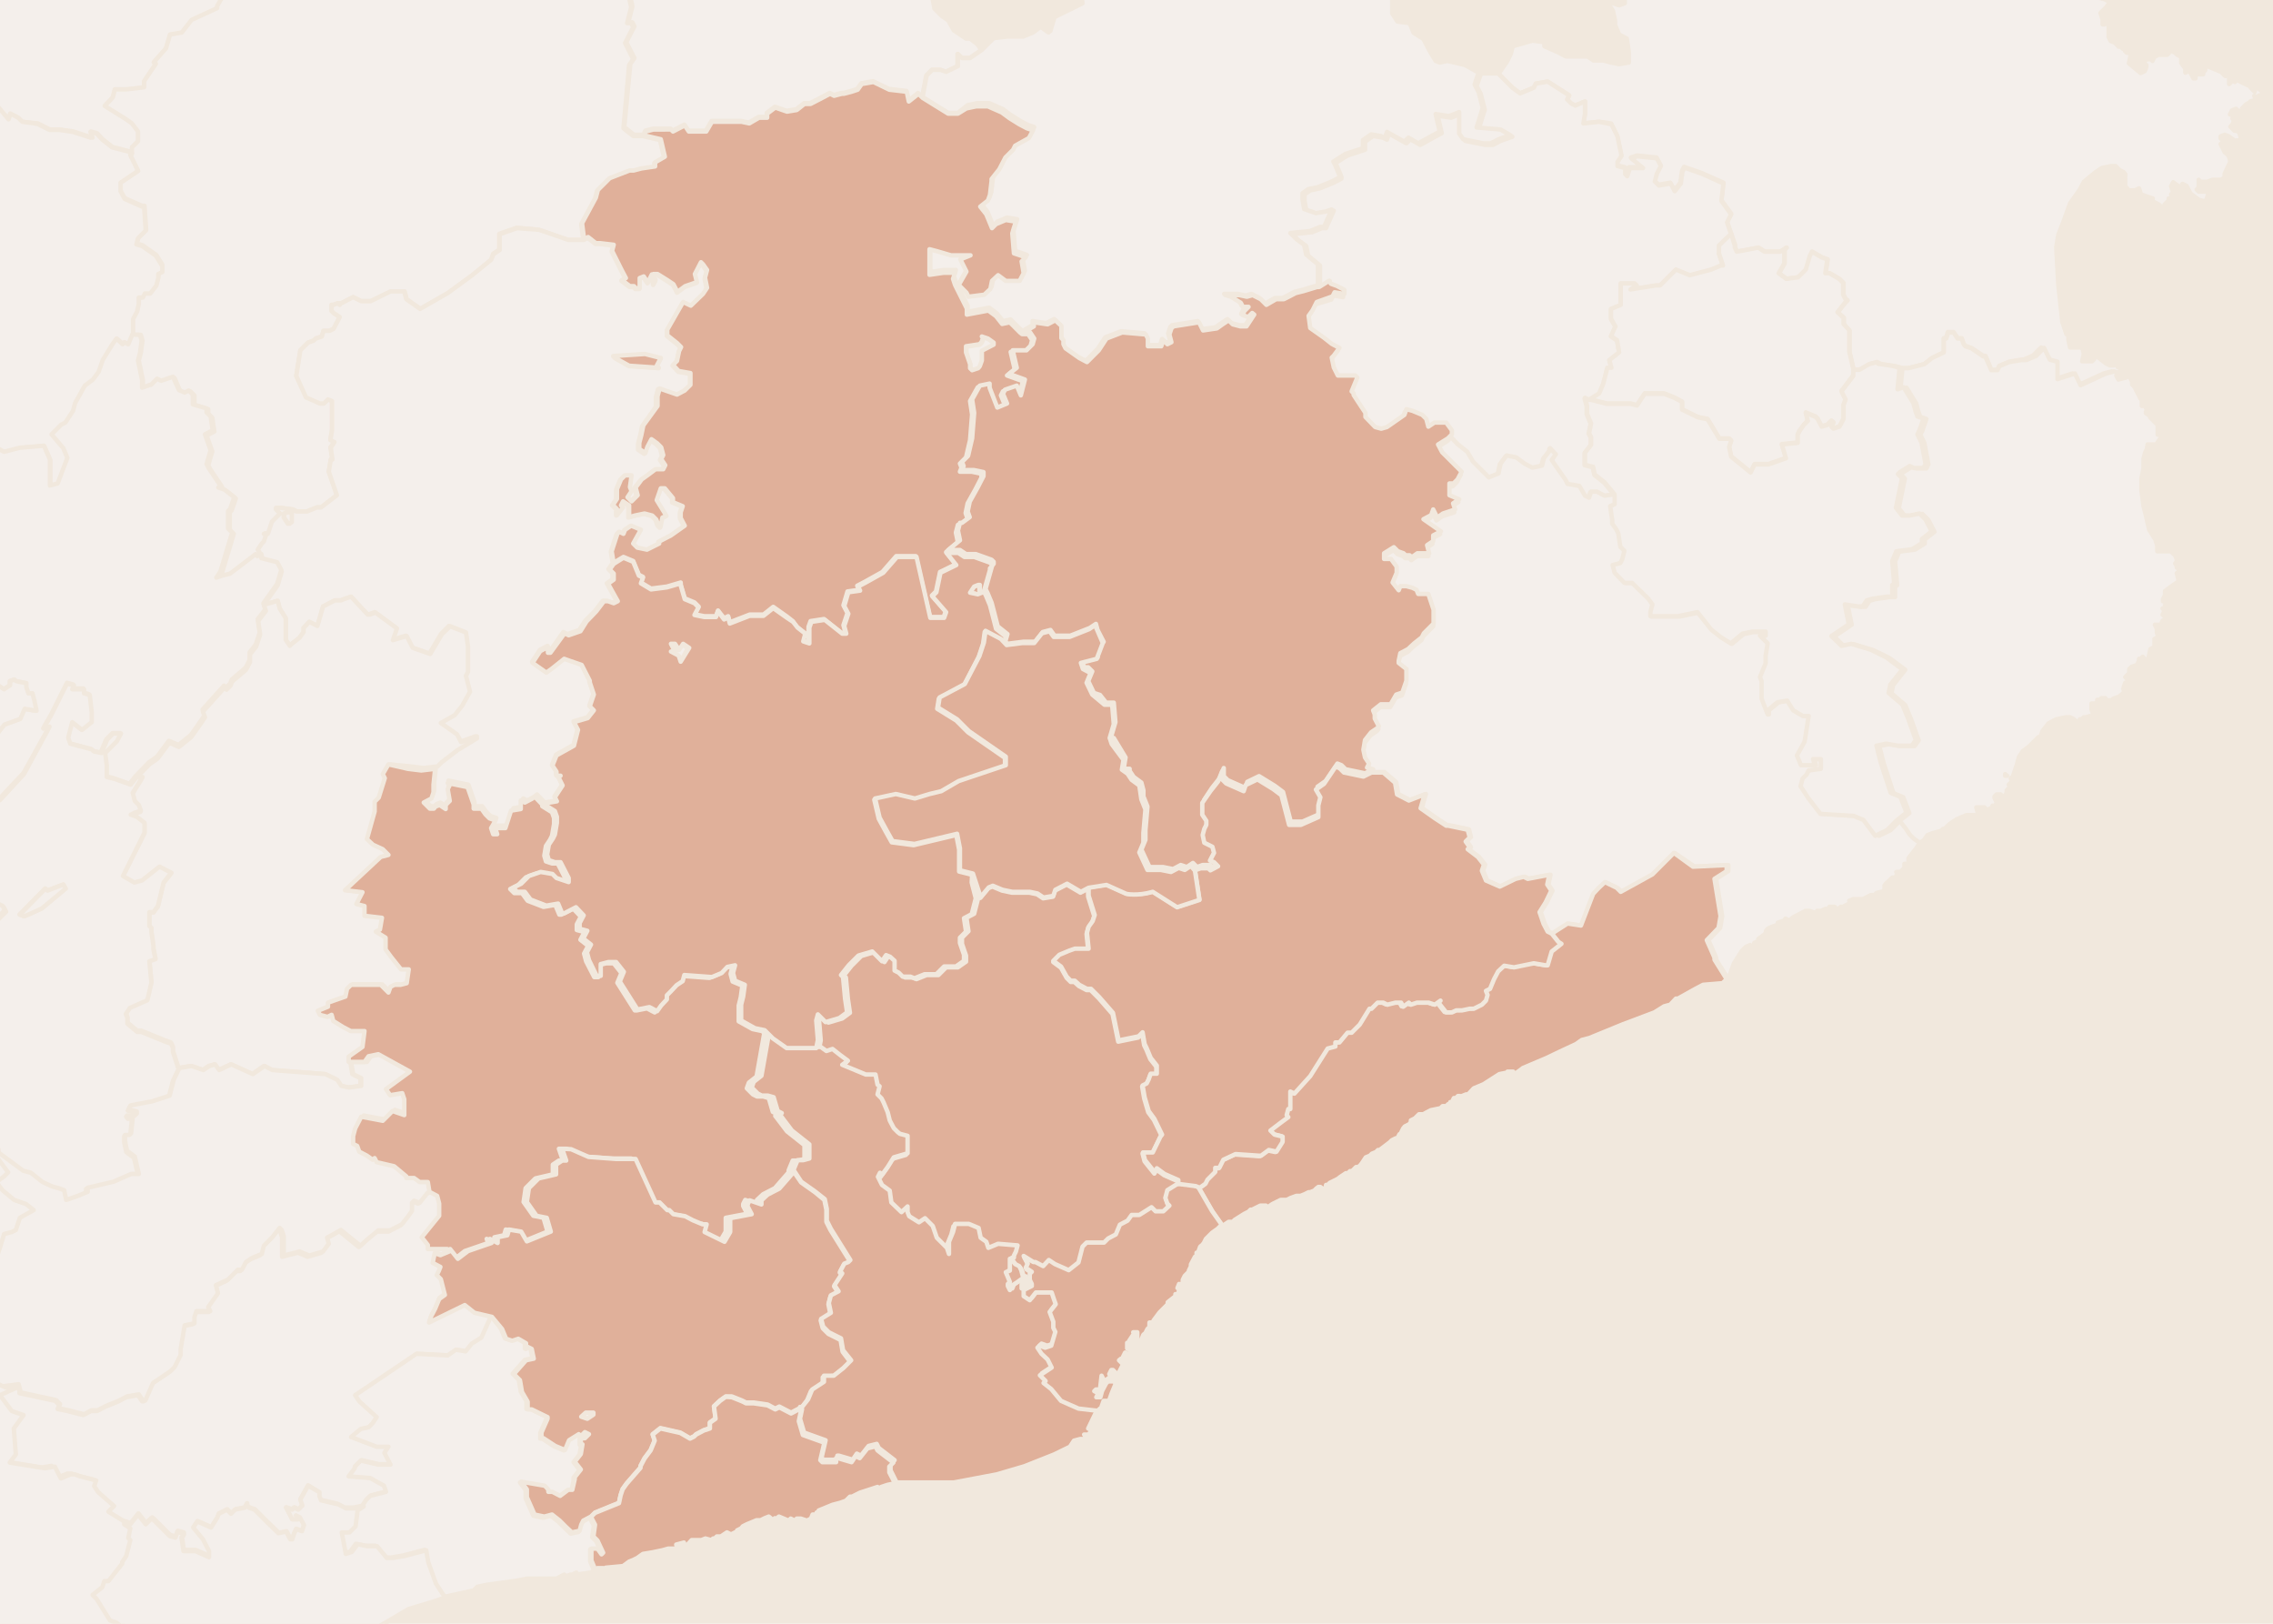 <?xml version="1.0" encoding="utf-8"?>
<!-- Generator: Adobe Illustrator 22.0.1, SVG Export Plug-In . SVG Version: 6.00 Build 0)  -->
<svg version="1.1" id="svg5599" xmlns="http://www.w3.org/2000/svg" xmlns:xlink="http://www.w3.org/1999/xlink" x="0px" y="0px"
	 viewBox="0 0 560 400" style="enable-background:new 0 0 560 400;" xml:space="preserve">
<style type="text/css">
	.st0{fill:#F1E8DD;}
	.st1{fill:#F4EFEB;stroke:#F1E8DD;stroke-width:1.087;stroke-linecap:round;stroke-linejoin:round;}
	.st2{fill:#E0B09A;stroke:#F1E8DD;stroke-width:1.087;stroke-linecap:round;stroke-linejoin:round;}
</style>
<rect x="-205" y="-85" class="st0" width="971" height="570"/>
<g>
	<path id="path24_15_" class="st1" d="M159.4-39.5l-1.4,2.9l-0.5,4.3l-0.4,2.4l-1,2.4h-1.5l-1.9-0.5h-1.5l-1.4,1.5l-2.4-1L145-27
		l-2.9-1l-1.9,1l-2.4,4.3l3.9,2.9l1,4.9v1l3,2.5l1.9,2.4l5.3,3.4l1.9,2.4l1,4.8l-1,3.9h1l0.5,1l-2,3.9l2,3.9l-1,1.4l-1.5,15.6
		l2.4,1.9h2.3l0.5-1l1.9-0.5h4.3l0.5,0.5l2.9-1.5l1,1.5h4.3l1.4-2.4h7.3l1.9,0.4l2.4-1.4h2v-1l2-1.5l2.9,1l2.4-0.4l1.9-1.5h1.5
		l2.9-1.5l1.9-1l1,0.5l1.9-0.5h0.5l1.9-0.5l1.5-0.5l1-1.4l2.9-0.5l3.9,1.9l4.3,0.5l0.5,2.4l2.4-1.9l1,1l1-5.3l1.4-1.4h2l1.4,0.5
		l2.9-1.4v-3l1,1h2l2.9-2l-1-1.4L239,9.5h-1l-1.5-1l-1.5-1L233.6,5l-1.5-1l-1.9-1.9l-0.5-2.9l-0.5-1L228.8-5l-1-2.4l0.5-4.8
		l-3.9-2.4v-2.9l-0.4-3.9l-1.9-0.4l-2.4,1.4h-3.4l-1.9-0.4l-1.9,0.4l-1-0.4l-1-2.9l-4.3-2.4l-1,1l-2.4-1.5l-1-1.9l-2.9-3.4l-2.4-0.5
		l-1.5,0.5l-3.4-2.4l-4.3,1.4l-3.9-1l-1.9,0.5l-1.5-1.5l-1.9-1l-3.9,0.5l-1.5-3.4l-1.5,0.4l-3.3,3l-3.9-1.1h-2.4L159.4-39.5z
		 M233.7-35.2v0.5l-0.5,1v1l-1.4,1l-2.5,1.9l-1.4,6.3l1,1l5.9,2.4l6.8-0.5l0.5-1l-0.5-0.4l-1-1l-3.9-3.4l-1-1.9l1.4-3.9h1l-3-2.9
		L233.7-35.2z"/>
	<path id="path40_15_" class="st1" d="M467.3-29.8l-4.3,3.4l-1.4,3.9l-1.9,1l-3.9-1l-4.3-1l-2.9-1.9l-1.4,1.5l-0.5,2.9l-5.3-1.5
		l-1.5,1.9l-0.4,3l-1.5,1.9l-1.9-0.5l-2.5,3l-0.4-0.5l-1.9,4.3h-1.1L427.4-9l-1.5,1.5L424.5-7L423-8.5l-1.9-2.4l-4.3-0.4l-3.9,0.4
		l-3.8,3l-3.9,2.4h-2.4L400.3-4v4.8l-1.4,0.5l-3-1l1.5,2.4l0.5,2.4v1l1,2.4l1.9,1l0.5,3.4v2.5l-2.4,0.4l-2-0.4l-1.9-0.5h-2.4l-1.5-1
		h-5.3l-1.9-1l-3.4-1.5v-1l-2.9-0.4l-4.9,1.4l-0.5,1.9l-1,2l-2,2.9l3.4,3.4l1.9,1.4l3.4-1.4l0.5-1l2.9-0.5l5.3,3.4l-0.5,1l1,1l1,0.5
		l2.4-1v3l-0.4,2.4L394,30l2.9,0.4l1.5,3l1,4.8l-1,1.5v1l1.9,0.5v1.5l0.5,0.5l0.5-1.5v-0.5h3.4l-2.9-2.4l1.5-0.5l4.8,0.5l1,1.9
		l-1,1.9l-0.5,1.9l1,1l2.9-0.5l1,1.9L414,45l0.4-2.9l0.5-1l4.3,1.5l5.4,2.4l-0.5,4.3l2.4,3.3l-1,2l1,2.9l1,2.9V61l0.5,1l5.3-1l1.5,1
		h3.9l1.5-1l-0.5,0.5v3.4l-1.4,2.4l1.9,1.4l2.9-0.4l0.5-0.5l1.4-1.4l1-3.4l0.5-1l2.4,1.4l1.4,0.5l-0.5,3.4h1l2.4,1.4l1,1v2.9l0.5,1
		l0.5,0.4l-0.5,0.5l-1.9,2.4l1.5,1.4V80l1.4,1.5v5.3l1,4.3h1.5l2.4-1.4l1.9-0.5l1,0.5l3.4,0.5l1.9,0.5h1.4l3.9-1l1.9-1.5l2.9-1.4
		v-3.5h0.5l0.5-1.5h1.4l1,1.5h1l0.5,1.4l0.4,0.5l1.5,0.5l3,2h0.5l1.4,3.4h1.5l0.5-1l2.4-1l3-0.5h0.5l2.4-1l1-1l1-1l1.5,3l1.9,0.5
		v4.3l4.3-1.4l1.4,2.9l6.3-2.9l2-0.5l1,0.5l1-0.5l0.5-0.5l-0.5-0.5h-0.5l-0.5-1l-0.5,0.5h-1l-1-0.5l-1.9-1.5l-0.5-0.5V88h-1l0.5,0.5
		l-0.5,0.5H513l0.4-1.9l-0.4-1.5h-3l-0.4-1.9v-1l-0.5-0.4l-1-3l-1-9.2l-0.5-9.2l0.5-3l1.5-3.9l1.4-3.9l2.4-3.4l1-1.9l2.9-2.4l1.5-1
		l2.4-0.5h1l1,1l1,0.5l0.4,0.5v0.5h-0.4V44h0.4v1h-1v0.5h1V46l0.5,0.4v0.5h1.9l1-0.5l0.5,1.5l1.4,0.5l1.5,0.5l-0.4,0.5l1.9,1l1,1
		l0.4-1l1-1v-0.5h1.1l-0.5-1l0.5-0.5l-0.5-1.5l0.5-1l1.9,1.4l0.4-1l1,0.5l1,1.9l2,1.5l1.4,0.4l0.5-0.4l0.5-1.5l-0.5-0.5h-1.9
		l-0.5-0.5l0.5-0.5v-1.9l0.5,0.5h1.5l1.4-0.5h2l1-0.5v-1l1.4-3l-0.4-1.4l-0.5-0.5l-0.5-0.4l-1-2l0.5-0.5v-0.5l-0.5-0.4v-0.5l1-0.4
		l1,0.4l1.4,1l0.5,0.5v-0.5h1v-1l-0.5-1.4h-1l-1-1l0.5-0.5l0.4-1l-0.4-0.5l0.4-1h-1l0.5-1l1-0.4l0.4,0.4l1.1,0.5v-1l1-1l1-0.5V25
		l1.4-0.4l-0.4-1l1.4,1l-0.4-1l1.5-0.5l-0.5-0.5l-1.9-1.5v1.5l-1-1v-1H554v0.5l-2.9-1.4l-0.5,0.5l-0.4-0.5l-1,1v-2h-1l-0.5-0.5
		l-0.5-0.5l-3.4-1.4h-0.5v1l-0.5,0.5v0.5h-1.9v1h-0.5l-1-1.9l-1,0.5v-1l-1-1.4V14l-1-0.5l-0.5-0.5l-1-0.5l-1,1h-2.1l-1,0.5l-0.5,1
		v-0.4h-1.5l-1,1.4h1v0.5l-0.4,1l-1,0.5l-2.9-2.4l0.5-2.5v-0.5h-0.5V13H524l-0.5-0.5L524,12h-1l-0.5-0.5H522l-1-1l-1-0.4l-0.5-1v-4
		H519v0.5L518.5,6H518V4.7l-0.5-1.5l1.5-1.5l1-1.4h-0.5l-1-0.5l-1.9-0.5l1-1.5l1.9-1.4l-0.5-1h-1.5L519-7l0.5-1l1-0.5V-10H520
		l0.5-1.4l-1.9-1l0.5-1h1.4l1.5-1.1l-0.5-0.4h-2.4l-1.5,0.4h-3.4l-4.3-0.4l-1.4-0.5l-2.4,0.5l-1.5,1.9v1l-2.9,0.5h-1l-2.4-3l-1-0.4
		l-1-1.5l-1.5-1.4l-2.9-3l-1-2.9l-1.5-3.9h-1.9l-2.4,1l-2,1.4l-2.9-1.4l-2.9-1.5l-2.4,2.4l-2.9,1l-3.4-3.9L467.3-29.8z M551.3,32.4
		l0.5-1.5h-0.5l-0.4,1L551.3,32.4z M515.4,88.2v-0.5l-0.4,0.5H515.4z M538.2,15.9v0.5h0.5L538.2,15.9z M557.1,21.7l0.5,0.5v-0.5
		H557.1z"/>
	<path id="path42_15_" class="st1" d="M364.8,18.3l-1,2.9l1,1.9l1,3.9l-1.5,4.8l5.9,0.5l2.4,1.4l-2.9,1l-1.9,1h-1.9l-4.9-1l-1-1.4
		V28l-2.5,1l-3.3-0.5l1,4.3l-5.3,2.9l-2.4-1.4l-1,1l-4.3-2.4l-0.5,1.5l-1-0.5l-2.4-0.4l-2,1.4v2l-4.3,1.4l-3,1.9l0.5,1l1,2.4V44
		l-1.9,1l-3.4,1.4l-2.4,0.5l-1.4,1v1.5l0.4,2.4l2.9,1l2.4-0.4l1.5-0.5l-1.9,4.3h-1l-2.4,1l-4.9,0.5l1.5,1.5l1.9,1.4l0.5,2.4l2.9,2.4
		v5.3l2.4-1.5v1.5l1.4,0.5l1.9,1v1l-2.4-0.4l-0.5,1l-4,1.2l-1,2l-1,1.4l0.4,3l3.4,2.4l1.9,1.5l1.9,1l-1.4,1.9l-0.5,0.5l0.5,2.4l1,2
		h4.3l0.5,0.5l-1.4,3.4l0.5,0.5V98l1.9,2.9l1,1.5v1l2.4,2.5l1.5,0.4l1.4-0.4l4.3-3l0.5-1.4l1.5,0.4l2.4,1l1,1l0.5,1.9l1.5-1h3
		l1.4,1.9v1l1.5,1.9l2.4,1.9l1.4,2.4l3.9,3.9l2.4-1l0.5-2.4l1.5-2l2.4,0.5l2,1.5l1.9,1l2.4-0.5l0.5-1.9l1.5-1.9v-0.5l1.4,1.5l-1,1.4
		l1,1.5l2.4,3.4l0.5,1l2.9,0.5l1.4,2.4l1,0.5l0.5-1.5h1l1.9,1l3-0.4l-2.5-3l-2.4-1.9l-0.4-1.9l-2-0.5v-3l1.5-1.9v-1.9l-0.5-1
		l0.5-2.4l-1-2.4v-1.9l-0.5-1.9l1,0.5L394,97l1-2.4l1-3.9h1l-0.5-1.9l2.4-1.9l-0.5-3l-1.5-1l1.1-2.4l-1.1-1.9v-2.4l2.4-1v-5.3h3.4
		l0.5,0.5l-1.5,1l6.3-1h1l3.9-3.9l3.4,1.4l5.3-1.4l2.4-1h0.5l-1-3v-1.9l1-1l2-1.9l-1-2.9l1-2l-2.4-3.3l0.5-4.3l-5.3-2.4l-4.3-1.5
		l-0.5,1l-0.4,2.9l-1.5,1.9l-1-1.9l-2.9,0.5l-1-1l0.5-1.9l1-1.9l-1-1.9l-4.8-0.5l-1.5,0.5l2.9,2.4h-3.4v0.5l-0.5,1.5l-0.5-0.5v-1.5
		l-1.9-0.5v-1l1-1.5l-1-4.8l-1.5-3l-3-0.6l-3.9,0.4l0.4-2.4v-3l-2.4,1l-1-0.5l-1-1l0.5-1l-5.3-3.4l-2.9,0.5l-0.5,1l-3.4,1.4
		l-1.9-1.4l-3.5-3.5h-4.3V18.3z"/>
	<path id="path76_15_" class="st1" d="M426.5,57.6l-2,1.9l-1,1v1.9l1,3H424l-2.4,1l-5.3,1.4l-3.4-1.4l-3.9,3.9h-1l-6.3,1l1.5-1
		l-0.5-0.5h-3.4v5.3l-2.4,1v2.4l1.1,1.9l-1.1,2.4l1.5,1l0.5,3l-2.4,1.9l0.5,1.9h-1l-1,3.9l-1,2.4l-2.4,1.5h0.4l3.9,1h5.9l1.5,0.4
		l1.9-2.9h4.8l2.5,1l1.9,1v1.9l3.9,1.9l2.4,0.5l2.9,4.8h2.4l0.5,0.5L426,110l0.5,2.4l4.8,3.9l0.5-1l0.5-1h3.4l4.3-1.5l-1-3.4
		l3.9-0.4v-2l0.5-1l1-1.4l1-1l-0.5-2l2.4,1l0.5,0.5l1,1.9l1.4-0.4l1-1l0.5,0.4l-0.5,1l0.5,0.5l1.5-0.5l1-1.9v-3.4l0.5-1.4l-1-2
		l2.9-3.9v-1.5l-1-4.3v-5.3l-1.4-1.5v-1.5l-1.5-1.4l1.9-2.4l0.5-0.5l-0.5-0.4l-0.5-1v-2.9l-1-1l-2.4-1.4h-1l0.5-3.4l-1.4-0.5
		l-2.4-1.4l-0.5,1l-1,3.4l-1.4,1.4l-0.5,0.5l-2.9,0.4l-1.9-1.4l1.4-2.4v-3.4l0.5-0.5l-1.5,1h-3.9l-1.5-1l-5.3,1l-0.5-1v-0.5
		L426.5,57.6z"/>
	<path id="path90_15_" class="st1" d="M357.5,107.7l-1,1l-2.4,1.5l1,1.9l4.3,4.3l0.5,0.5l-1,1.9l-1,1h-1v2.9l2.4,1l-1.5,1l0.5,1.5
		l-3,1l-1.4,1l-0.5-1l-0.5-1l-0.5,1.4l-1.9,1l4.3,3l-1.9,1v1.4l-1.5,1l0.5,2h-2.8l-1.4,1l-0.5-0.5h-1l-0.5-0.5l-1.4-0.5l-1-1
		l-2.4,1.5v1.4h1.5l1.4,1.9v1.5l-1,2.4l1.5,1.9l0.4-1h1.5l1.5,0.4l1,0.5l0.4,1h2.5l1.5,3.9v3.4l-2.4,2.4l-0.5,1l-1.9,1.5l-1.5,1.4
		l-1.9,1l-0.4,1.9v0.5l1.9,1.5v2.9l-1,2.9l-1.5,0.5l-1.4,2.4h-2.4l-1.9,1.5l0.4,1v1l1,1.9l-0.4,0.5l-1.5,1l-1.5,1.9l-0.4,2.4
		l0.4,1.9l1,1.5l-0.5,1l1.5,0.4h2.9l2.9,2.5l0.5,2.9l2.9,1.5l3.9-1.5l-1,3.4l3.4,2.4l2.9,1.9h0.5l4.8,1l0.5,1.9l-1,1l1,1.5l-0.5,0.5
		l2.5,1.9l1.5,1.9l-0.5,1.5l1,2.4l3.4,1.5l3.9-1.9l2-0.5l1,0.5l5.3-1l-0.5,2.4l1,1.5l-1.4,2.9l-1.5,2.4l1,2.9l1,1.9l1,0.5l3.9-2.4
		l3.3,0.5l3-7.8l1.4-1.5l1.5-1.4l2.9,1.4l1,1l7.8-4.3l5.3-5.3l4.8,3.3l8.3-0.4v1.5l-3,1.9l1.5,9.2l-0.5,2.9l-2.9,3l1.9,4.3v0.5
		l3,4.8l1.4-3.9l1.9-3l1-1l1.1-0.5v0.5l-0.5,0.5l1-0.5l0.5-0.5v-0.5l1-0.5v-0.5l1.4-1l0.5-0.5v-0.5l0.4-0.5l1.1-0.5l1.4-0.5v-0.5
		l1.5-0.5l0.4-0.5l1,0.5l0.5-0.5l0.5-0.4l1-0.5l1.9-1h1l1.5,0.5l0.4-0.5h1l1-0.5h1v-0.5h1.3l0.5,0.5h0.5l0.5-0.5h0.5l1-0.5l1-0.5
		l-0.4-0.5l1-0.4h2.4l1.9-1h1l0.4-0.5l1.5-0.4h0.5v-1.5l0.4-0.5l0.5-0.4l1-1h1v-0.5l0.5-0.4l-0.5-0.5h1l0.5-0.5l0.5-0.5v-1h1
		l0.5-0.5h-0.5v-0.9l1.9-2.4l1-1.5l-1.4-1l-1-1l-1-1.5l-1.5-1.9l-2.4,2.4l-2.9,1.4L460,202l-2.4-1l-8.2-0.5l-3-3.9l-1.9-2.9l0.5-1.9
		l1-1l0.5-1l3-0.4V187H447l0.4,1.5H444l-1-2.4l1.9-3.4l1-6.3h-1.4l-2.4-1.4l-1.5-2.4l-2.4,0.4l-2.4,2v1l-1.5-3.9v-4.3l-0.4-1
		l1.4-3.4v-1.9l0.5-2.9l-1.9-1.9h1.4v-1H432l-2.4,0.5l-2.9,2.4l-2.4-1.5l-2.4-1.9l-3.4-4.3l-4.8,1h-6.8v-1l0.5-1.9l-1-1.5l-3.9-3.9
		h-1.9l-2.4-2.5l-0.5-1.9l1.9-0.5l0.5-1l0.5-2l-1-1l-0.5-3.3l-0.5-1l-0.9-1.4v-1l-0.5-3.4l1.1-0.5v-2.4l-3,0.4l-1.9-1H392l-0.5,1.5
		l-1-0.5l-1.4-2.4l-2.9-0.5l-0.5-1l-2.4-3.4l-1-1.5l1-1.4l-1.4-1.5v0.5l-1.5,1.9l-0.5,1.9l-2.4,0.5l-1.9-1l-2-1.5l-2.4-0.5l-1.5,2
		l-0.5,2.4l-2.4,1l-3.9-3.9l-1.4-2.4l-2.4-1.9L357.5,107.7z"/>
	<path id="path100_15_" class="st1" d="M480,81.9l-0.5,1.5h-0.6v3.4l-2.9,1.4l-1.9,1.5l-3.9,1h-1.5l-0.5,5.3l1.5-0.5l2.4,3.9
		l0.5,1.9l0.5,1.4l1.5,0.5l-1,2.9l-0.5,1l1,2l1,5.3l-0.5,1h-2.4l-1-0.5l-2.4,1.5l-0.5,0.5l1,1l-1.5,7.3l1.5,1.9h1.9l2.4-0.5l1.5,1.5
		l1.5,2.9l-2.4,1.9v1l-2.4,1.5l-3.9,0.5l-1,2.4l0.5,5.9h-0.5v2.9h-1.5l-3.4,0.5l-1.4,0.4l-1,1.5h-1l-3.4-0.5l1,4.9l-4.3,2.9l2.4,2.4
		l2.4-0.5l4.9,1.5l3.9,1.9l3.9,2.9l-1.5,1.9l-1.5,1.9l-0.4,2l3.4,2.9l1.4,3.4l1.9,5.3l-1,1.4h-3.4l-2.9-0.5l-2.4,0.5l1.1,4.3
		l2.4,7.3l2.4,1l1.5,3.9l-2.4,1.9l1.5,1.9l1,1.5l1,1l1.4,1l1-0.5l1-1.4l1.4-0.5l1.9-0.5l0.5-0.5h0.4l0.5-0.5l0.5-0.5l0.5-0.4l1.5-1
		l2.4-1h2l0.4,0.5l0.5,0.5v-0.5h0.4l-0.4-0.5l-0.5-1.9h2l0.5,0.5h0.5l1-0.5v-0.4h0.5l0.5-0.5v-0.4l-0.5-1v-0.4l0.5-0.5h1l0.5,0.5
		l0.5,0.4v-0.4l0.5-1v-0.5l1-1l-0.5-0.4l1-1l-0.5-0.5h0.5v-0.5l1-2.9l0.5-1.9l1-1.5l1.4-1l2.4-2.4h0.5l0.5-1.5l1.5-1.9l1.9-1
		l2.4-0.5h1l1,0.5l0.4,0.4v0.5l-0.4,0.5h-1.5v0.5l1.9-0.5h1v-1.4h0.5l0.5-0.5v0.5h0.4v-0.5l1.5-0.4l0.4-0.5l-0.4-1v-1.5h0.9l0.5-0.4
		v-0.5h1V172h1v1l0.5-0.5h1l0.5-0.4l1.4-0.5l0.5-0.4l0.5-0.5h0.5l-0.5-1l0.5-1.5l1-0.4l-1-1l1-1v-1l0.5-0.5l1.4-0.5l0.5-1v-0.5h0.4
		l0.5-0.5l1,1l0.4-0.5l0.5-2.4l1-0.5v-2l1-0.5l-0.4-1v-1l-0.5-1h1.5l0.4-1l1-0.5l-1-1l0.5-1l-0.5-0.5l1-0.4l-0.4-0.5l0.4-0.4
		l-0.4-0.5h-0.5v-0.5l0.5-1v-1l1.9-1.4l1.5-1l-0.5-2l0.5-0.4l0.4-1h-0.4v0.4l-0.5-0.4v-0.5l-0.4-0.5l0.4-0.5v-0.5l-0.4-1l-1.1-1
		h-3.3v-1.4l-0.5-1.5l-1.5-2.4l-1-4.3l-0.4-1.5l-0.5-3.9v-3l0.5-2.4V113l0.4-1.5l0.5-1V110l1,0.5l-0.5-0.5l-0.4-0.5h1.9v0.5l0.5-0.5
		v-0.4l1-1.5l-0.5-0.5h-0.4v-2.4l-0.5-0.5l-0.4-0.4l-0.5-0.5l-0.5-0.5h0.5l-1.5-1v-0.4l0.5-0.5v-0.4h-0.5V100h-1v-1.4l-0.4-0.5
		l-0.5-1l-1-1.9l-0.5-0.5V94l-0.5-1v-0.5l-1,0.5l-1.9,0.5l-0.5-1l0.5-0.5l-1-0.5l-2,0.5l-6.3,2.9l-1.4-2.9l-4.3,1.4v-4.3l-1.9-0.5
		l-1.4-2.9l-1,1l-1,1l-2.4,1H498l-3,0.5l-2.4,1l-0.5,1h-1.5l-1.5-3.4h-0.5l-2.9-2l-1.5-0.5l-0.4-0.5l-0.5-1.4h-1l-1-1.5L480,81.9z
		 M495.5,191.6l0.5,0.5v-0.5H495.5z M489.2,199.4l-1.5,0.4h0.5L489.2,199.4z M533.3,111l-0.4,0.5l0.4,0.5h0.5l1-0.5V111H533.3
		L533.3,111z M534.3,112.5v0.5l0.5-0.5H534.3z M513,177.5v0.5l0.4-0.5H513z M494,190.7l0.5,0.4H494V190.7z"/>
	<path id="path104_15_" class="st1" d="M462.4,89.2l-1.9,0.5l-2.4,1.4h-1.5v1.5l-2.9,3.8l1,2l-0.5,1.4v3.4l-1,1.9l-1.5,0.5l-0.5-0.5
		l0.5-1l-0.5-0.4l-1,1l-1.4,0.4l-1-1.9l-0.5-0.5l-2.4-1l0.5,2l-1,1l-1,1.4l-0.5,1v2l-3.9,0.4l1,3.4l-4.3,1.5h-3.4l-0.5,1l-0.5,1
		l-4.8-3.9l-0.5-2.4l0.5-1.5l-0.5-0.5h-2.4l-2.9-4.8l-2.4-0.5l-3.9-1.9V99l-1.9-1l-2.5-1h-4.8l-1.9,2.9l-1.5-0.4h-5.9l-3.9-1h-0.5
		l-1-0.5l0.5,1.9v2l1,2.4l-0.5,2.4l0.5,1v1.9l-1.5,1.9v3l2,0.5l0.4,1.9l2.4,1.9l2.5,3v2.4l-1.1,0.5l0.5,3.4v0.9l1,1.4l0.5,1l0.5,3.3
		l1,1l-0.5,2l-0.5,1l-1.9,0.5l0.5,1.9l2.4,2.5h1.9l4,3.9l1,1.4l-0.5,1.9v1h6.8l4.8-1l3.4,4.3l2.4,1.9l2.4,1.5l2.9-2.4l2.4-0.5h3.3v1
		h-1.4l1.9,1.9l-0.5,3v1.9l-1.4,3.4l0.4,1v4.3l1.5,3.9v-1l2.4-2l2.4-0.4l1.5,2.4l2.4,1.4h1.4l-1,6.3l-1.9,3.4l1,2.4h3.4l-0.4-1.5
		h1.9v2.4l-3,0.4l-0.5,1l-1,1l-0.5,1.9l1.9,2.9l3,3.9l8.2,0.5l2.4,1l2.9,3.9l2.9-1.4l2.4-2.4l2.4-1.9l-1.5-3.9l-2.4-1l-2.4-7.3
		l-1.1-4.3l2.4-0.5l2.9,0.5h3.4l1-1.4l-1.9-5.3l-1.4-3.4l-3.4-2.9l0.4-2l1.5-1.9l1.5-1.9l-3.9-2.9l-3.8-1.9l-4.9-1.5l-2.4,0.5
		l-2.5-2.4l4.3-2.9l-1-4.9l3.4,0.5h1l1-1.5l1.4-0.4l3.4-0.5h1.5v-2.9h0.5l-0.5-5.9l1-2.4l3.9-0.5l2.4-1.5v-1l2.4-1.9l-1.5-2.9
		l-1.5-1.5l-2.4,0.5h-1.9l-1.5-1.9l1.5-7.3l-1-1l0.5-0.5l2.4-1.5l1,0.5h2.4l0.5-1l-1-5.3l-1-2l0.5-1l1-2.9l-1.5-0.5l-0.5-1.4
		l-0.5-1.9l-2.4-3.9l-1.5,0.5l0.5-5.3l-1.9-0.5l-3.4-0.5L462.4,89.2z"/>
	<path id="path238_15_" class="st1" d="M299.2-16.2l-1.5,3l-2.4,0.4l-4.9,1.5l-1.9,1l-1.9,1l-4.8-0.5l-3-2.3l-3.4,1l-1.9,1l-1.9,1
		l-2.4,1.5L267.7-4l-1.5,1.4l0.5,3.4l-3,1.5l-3.9,1.9l-1,3.4L258.3,8l-1.9-1.4L254.5,8l-2.4,1h-3.9l-3.4,0.4l-2.9,2.9l-2.9,2h-2
		l-1-1v3l-2.9,1.4l-1.4-0.5h-2l-1.4,1.4l-1,5.3l6.3,3.9h2.4l2.4-1.9l2.4-0.5h2.9l3.4,1.5l1.9,1.4l2.4,1.5l1.9,1l1.5,0.5l-1,1.9
		l-3.4,1.9l-0.5,1L248,38l-1.5,2.9l-1.9,2.4V44l-0.4,3.4l-0.5,1.4l-1.9,1.5l1.5,1.9l1.4,3.4l1-1l2.4-1l2.5,0.4l-0.5,1.5l-0.4,1.4
		l0.4,4.9l1.5,0.5l1.4,0.5l-1,1l0.5,2.9l-1,1.9h-3.4l-1.9-1.4l-1.5,1.4l-0.4,2l-1.5,1.4l-3.9,0.5l-0.5-1l-2-1.9l1.9-3.4l-0.5-1l-1-2
		l2.5-1h-4.8l-3.4-1l-1.9-0.5V67l3.4-0.5h2.9L235,68l0.5,1.5l2.4,4.8l0.5,1v1.5l5.3-1l1.9,1.4l1.5,1.9l1.9-0.4l1,1l1.5,1.5l0.5,0.4
		l0.5-0.4l1.9-1.1v-1l3.4,0.5l1.9-1l1.5,1.4v3l0.5,0.5v1l0.5,1l3.4,2.4l1.9,1l2.9-2.9l1.9-2.9l3.9-1.5l5.8,0.5l0.5,1V85h3.3l0.5-1.5
		l1,1l1-0.5l-0.5-1.9l0.5-1.5l0.5-0.5l6.3-1l1,2l3.4-0.5l1.4-1l1.5-1l1,1l1.9,0.5h1.5l1.9-2.9l-0.5-0.4l-1,1l-1.4-0.5l0.5-1l1-1
		h-1.4l-0.5-1l-2.4-1.5l-1.4-0.4h3.4l1.9,0.4l1.4-0.4l2,1l1.4,1.4l2.4-1.4h1.9l1-0.5l1.9-1l2-0.5l3.3-1h0.5v-5.3l-2.9-2.4l-0.5-2.4
		l-1.9-1.4l-1.5-1.5l4.9-0.5l2.4-1h1l1.9-4.3l-1.5,0.5l-2.4,0.4l-2.9-1l-0.4-2.4v-1.5l1.4-1l2.4-0.5l3.4-1.4l1.9-1v-0.5l-1-2.4
		l-0.5-1l3-1.9l4.3-1.4v-2l2-1.4l2.4,0.4l1,0.5l0.5-1.5l4.3,2.4l1-1l2.4,1.4l5.3-2.9l-1-4.3l3.3,0.5l2.5-1v5.3l1,1.4l4.9,1h1.9
		l1.9-1l2.9-1l-2.4-1.4l-5.9-0.5l1.5-4.8l-1-3.9l-1-1.9l1-2.9l-3.4-1.9l-4.3-1l-1.9,0.4l-1-0.4l-1.5-2.5l-1.5-2.9l-2.4-1.5l-1-2.4
		l-3-0.4l-1.3-2V-1l-7.3-0.5l-3.4-2L329.4-4L325-5l-2.9-1.9l-0.5-2l-0.4-0.5h-3.4l-2.4-1.9l-1.9-1.9l-3.4,1.9l-3.4-1.9l-2.4-2l-3-1
		L299.2-16.2z M241.9,82.9l0.4,0.5l-0.4,1l-0.5,0.5l-3.3,0.5v1.5l1,2.9v1l0.5,0.5l1.5-0.5l0.4-0.5l0.5-1.4v-2.4l2.9-1.5v-0.5l-1.4-1
		L241.9,82.9z"/>
	<path id="path12_15_" class="st1" d="M8.8-134.7l-0.5,2.4l-1.4,2.4v2.9l-0.5,2h0.9l-0.4,1.5l-0.5,4.3l-0.5,2.4l-1.5,1.9l1.5,4.3
		l-3.4,1L0.6-111l-2.4,2.9l-3.4,1.5l-1.9,2.4l2.9,2.9l-1,1.9l-2.4,8.8l-1,3.4l-1.4,1.9l-0.5,2.5l-1,1l1,2.5H-9l-1,3.9l-3,1v1.9
		l-2.5,1.9L-17-71l1.5,2.4l0.4,1h3.4l2.5,2.4l0.4,6.8l1.9-0.5l2-0.5l2.9,5.8l2.9-1l1.5,2.4l1,2.4l1,0.5l-0.5,1.9l-0.4,2l1.4,1.9v1
		l-1,1l-1,1.5l0.5,3.9L2-34.2v4.9l0.5,2.9l-1,5.8l3.3,4.3l1.5-0.4l1,1.9l-3.9,1.5l-1,4.8L0.5-7l-2.4,1.4v2.4l-1,1.5l-1,3.3l-1,2
		l-0.5,3.9L-7.3,9l-1,1.9l-4.9-0.5l-1,1.9l-0.4,1.5v1.5l1.4,1l1.5,2.9h1.6l0.4,5.3h2.8l2,0.4l1.4,1.5h2.9l2.6,3L2.5,28l1.9,1l1,1
		l3.9,0.4l3,1.5h2.4l3.4,0.5l4.3,1.4h0.5l-0.5-1.4l1.5,0.4l1.4,1.5l2.4,1.9l3.9,1l1,0.5v-1.5l1.5-1.5v-2.4l-1.5-2l-1.4-1L25.9,26
		l1.9-2l0.5-1.9h2.9l4.3-0.5v-1.5l2.9-4.3l-0.5-0.4l3-3.4l1-3.4l2.9-0.5l2.4-2.9l6.3-2.9V1.8l2.4-4.3v-9.7l1-1.5h2.9l-0.5-3.9
		l-1.4-3.9l1.4-2.9l1,1l1.5,1l1,1l2.4-0.4l2.4-1h1l2.4-0.5l3,1.5l1.4-1.5l3.9-5.8l1.4-2.4v-2l3.9-1.5l0.4-1.9l0.5-1.9v-6.8l1.9,0.5
		l1,1.4l3.4-1.9l1.9-2.4l2.4-1l1.4-1.4l1.5-3.4l1-3.4l4.3-2.9l0.4-1.5l-1-1l-2.9-2.4v-2.4l1.9-1l1.9-3.9l-1-0.5l-1.4-2l-1-1.4v-1.5
		l-1.5-1.4L98.3-84l-0.4-2.4v-2.9L96-90.2l-1.5-3.4l-2.9-0.5l0.5-2.4v-2.9l-1.9-2.4l-3.9-1l-2.4-1.9v-2.5l1-1.9v-1.9l-3.9,0.4
		l-1.5-1.4l-1.4-0.5l-3,1.5h-4.8l-3.4,1.4l-1-0.4l-2.4-0.5l-1.4,1h-2l-1-1l-1.9-2.4l-2.9-1.1l-2.4,2H49l-3.9,1l-3,1.4l-1.9,1.5
		l-2.4-1L36-111l-1.4-2.3l-3-1.5v-2.4l-0.4-1.4v-3.9l-1.9-2.9l-2.4-1.5l-1-1.9l-4.3-2.4l-1.5-1.4l-1-1.9l-1,0.4l-7.3,1.5l-0.5-1
		L8.8-134.7z"/>
	<path id="path30_15_" class="st1" d="M104.5-53.6l-5.3,2.4l-1.5,0.5l-1.4,1.4l-2.4,1L92-45.9L88.6-44l-1-1.4l-1.9-0.5v6.8l-0.7,2
		l-0.4,1.9l-3.9,1.5v1.9l-1.4,2.4l-3.9,5.8L73.9-22l-3-1.5L68.6-23h-1l-2.4,1l-2.4,0.4l-1-1l-1.5-1l-1-1l-1.4,2.9l1.4,3.9l0.5,3.9
		h-2.9l-1,1.5v9.6l-2.4,4.3V2l-6.3,2.9L44.8,8l-2.9,0.5l-1,3.4l-3,3.4l0.5,0.4L35.5,20v1.5L31.2,22h-2.9l-0.5,2l-2,2.1l5.3,3.3
		l1.4,1l1.5,2v2.4l-1.5,1.5v1.5l-0.4,0.4l1.9,3.9L29.7,45v1.9l1,1.9l4.3,1.9h0.6l0.4,5.9l-1.9,1.9L33.7,60l1.4,0.4l3.4,2.4l1.5,2.4
		v1.4l-1,0.5v1L38.5,70L37,72.2h-1.4l-0.5,1h-1v1.6l-0.4,1.9l-1,1.9v3.9h2l0.4,1.4l-0.4,3l-0.5,1.9l1,4.8v1.9l1.9-0.4h0.5l1-1
		l0.5-0.5l1,0.5l2.9-1l1.4,3.3l1.5,0.5l1-0.5l1,1v2.4l3.4,1v1.1l1,1l0.5,3.4l-1.9,1l1.4,3.9l-1,3.4l0.5,1l2.9,4.3l-0.5,0.5l1.5,0.5
		l2.4,1.9l-1,2.9l-0.5,0.5v4.3l1,1l-2.9,9.6l-1,1.5l1.4-0.5l2-0.5l6.3-4.8l0.4,0.5l1-0.5l-1-1.5l1-1.5l0.5-0.5l0.5-1.5l-0.5-0.4h1
		l1-3l1.9-1.9l-1-1v-0.4h1l3,0.4l1,0.5h2.4l2.5-1h1l3.9-3l-1-2.9l-1-2.9l0.5-3h0.4l-0.5-3l1-1.4l-1-0.5l0.4-2.4v-7.3l-1-0.4l-1,1h-1
		l-3.4-1.5L73,92.6l1-6.3l1.9-1.9l1.4-0.5l0.5-0.5l1.5-0.5l0.4-1.4h1.5l1-0.5l1.5-2.9l-1.5-1l-0.5-0.5v-1.5h0.5l1-0.4l0.5,0.4v-0.4
		h0.4l2.9-1.5l2,1h2.4l4.9-2.4h3.4l0.5,1.9l3.4,2.4l6.8-3.9l5.9-4.3L121,64l0.5-1.5l1.5-1v-3.9l4.3-1.5l5.3,0.5l2.9,1l4.3,1.5h3.9
		l-0.5-3.9l3.4-6.3l0.5-1.9l1.9-1.9l1-1l4.9-1.9h1l1.9-0.5l3.4-0.5v-1l2.4-1.4l-1-4.3l-4.3-1H156l-2.4-1.9L155,16l1-1.4l-2-4l2-3.9
		l-0.5-1h-1l1-3.9l-1-4.8l-1.9-2.4l-5.3-3.4l-1.9-2.4l-3-2.5v-1l-1-4.9l-3.9-2.9l-1.9-1l-1.9-1.5h-1.5l-0.5,1.5l0.5,1.9l-1.5,1.9
		l-0.4,2.4l-4.3,0.5l-3.9,1l-4.9-1.5l-3.9-0.4l-4.3-0.5l-3.9-1l-1-1.9h1l-1-1.9l1-3.4l-1.4-1.5l0.4-3.4l-2.9-2.4l-2.5-0.5l1.5-2.4
		L105-38l5.3-4.9l-2.9-5.3l-0.4-3.4L104.5-53.6z M71,126.1l-1,0.4v1l1,1.5h0.5l0.5-0.5v-2.4H71z"/>
	<path id="path50_15_" class="st1" d="M-4.7-59.4l-2,0.4l-1.9,0.5l-1.9,1.5l-1,1.4l-1,1l0.4,2.4l-1.4,1.5l-1.9,1v1.9l-3.4,0.4
		l-0.5,1.5l-1.9,2.4v1.4l0.5,2.4l-0.5,2.4l-4.3,1.5l-2.9,1l-2.9,5.3H-32l-2.9-0.5l-1.5,1.9h-1l3.4,4.3l-2.4,4.3l-1.4,1h-5.9
		l-1.9,2.9l2.4,4.3l-3,2.4l3,4.8h0.5l1,2.4l1.5,1.5l3.9,0.4l1,3v1.5l0.5,1.9l0.4,0.5V9h1l3.4,3l-0.5,2.5l-0.5,2.4v4.3l-3.4,1.9
		l-3.9-2.4l-2.5-2.4l-7.3-1l-2.4-1.9h-2l-1-1.5l-5.3-2.9l1.5-1.9l-2.5-1l-1.5-1.4L-62.6,7l-0.5,1L-65,9l-1,0.4v1l1,2.9l1.9,0.5
		l1.5,0.5l1.5,0.4l-3,2.9l0.5,1.5l-2.9,3.5l-0.5,3.9l-1,1.9l-1,4.9l-0.5,4.3l-1.4,2l-1,3.4l-3,3.3l0.5,2l-0.5,2.9l-1.4,2.4l-0.5,2.9
		l-2.4,6.8l0.5,1l3.4,1.9l-2.4,1.4l-1.9,2.4v7.3l0.5,1l0.5,1.5l-0.5,2.9l-1.4,3.9l-1.5,1.9l-1.5,2.9l-1,3.4l1,2.9l3.4,2.9l4.3,1.9
		l6.8,0.5l0.4,1.5l3,1.9l2.9,0.5l6.8-1.4l1.9,1l7.3,1l3.9,1.5l4.9-0.5l3.9-1.5v0.5l0.5,1l1.4,1l5.9,4.3l6.8-0.5l2.5,1l1.9,0.5
		l7.3-0.5h3l2.9-3.9l1.9,1l3.9-1l5.9-0.5l1.5,3.4v6.4l1.9-0.5l2.4-6.3l-0.9-2.4l-2.9-3.4l2.4-2.4l1-0.5l1.9-2.9l0.5-1.9l2.4-4.3
		l2-1.5l1.4-1.9l1-2.9l2.4-3.9l1-1.4l1.5,1.4l0.4-0.5l1,0.5l1-2.4v-3.9l1-1.9l0.4-1.9v-1.5h1l0.5-1H37l1.5-1.9l0.5-1.9v-1l1-0.5
		v-1.4L38.4,63L35,60.6l-1.4-0.4l0.4-1.5l1.9-1.9l-0.4-5.9H35L30.7,49l-1-1.9V45l4.3-2.9l-1.9-3.9l0.4-0.4l-1-0.5l-3.9-1l-2.4-1.9
		l-1.4-1.5l-1.5-0.4l0.5,1.4h-0.5L18,32.5L14.6,32h-2.4l-3-1.5L5.5,30l-1-1l-1.9-1l-0.5,1.4l-2.4-2.9h-2.9L-4.6,25l-2-0.4h-2.9
		l-0.5-5.3h-1.5l-1.5-2.9l-1.4-1v-1.5l0.4-1.5l1-1.9l4.9,0.5l1-1.9l1.9-1.5l0.5-3.9l1-2l1-3.3l1-1.5v-2.4l2.4-1.4l1.9-1.5l1-4.8
		l3.9-1.5l-1-1.9L5-16.2l-3.3-4.3l1-5.8l-0.5-2.9v-4.9L3.7-36L3-39.9l1-1.5l1-1v-1l-1.4-1.9l0.4-2l0.5-1.9l-1-0.5l-1-2.4L1-54.6
		l-2.9,1L-4.7-59.4z M-58.2-2.1l-1.5,1.5l-1.4,1.9l-0.4,1.9l0.4,0.5l2,1.4l-1,1l1.4,1h1.9l4.3-1l0.5-1l1.4-0.4l0.5-1.5l-2.4-2.4
		l-1.4-1.9h-1l-0.5-0.5L-58.2-2.1z"/>
	<path id="path62_15_" class="st1" d="M127.4,56.2l-4.3,1.5v3.9l-1.5,1L121,64l-4.8,3.9l-5.9,4.3l-6.8,3.9l-3.4-2.4l-0.5-1.9h-3.4
		l-4.9,2.4H89l-2-1l-2.9,1.5h-0.4v0.4l-0.5-0.4l-1,0.4h-0.5v1.5l0.5,0.5l1.5,1L82.2,81l-1,0.5h-1.5l-0.4,1.4l-1.5,0.5l-0.5,0.5
		l-1.4,0.5L74,86.3l-1,6.3l2.4,5.3l3.4,1.5h1l1-1l1,0.4v7.2l-0.4,2.4l1,0.5l-0.9,1.4l0.4,2.9h-0.4l-0.5,3l1,2.9l1,2.9l-3.9,3h-1
		l-2.5,1H73l-1-0.5l-3-0.4h-1v0.4l1,1l-2,2l-1,3h-1l0.5,0.4l-0.5,1.5l-0.5,0.5l-1,1.5l1,1.5v1l3.9,1l1,1.9l-1,3.4L65,149l3.4-1
		l0.5,1.9l1.5,2.4v5.3l1,1.5l0.5-0.5l1.9-1.5l1-1.4v-1l1.4-1.5l2,1l1.4-4.8l2.9-1.5H84l1-0.4l1.5-0.5l3.9,4.3h0.5l1.4-0.5l5.3,3.9
		l-1,2.9l3.4-1l1.5,2.9l4.3,1.5l2.9-4.9l1.9-1.9l3.9,1.5l0.5,3.4v6.3l-0.5,1l1,3.9l-1.9,3.4l-1.9,2.4l-3.4,1.9l3.9,2.9l1,1.9
		l3.9-1.4v0.5l-4.8,2.9l-3.9,3l-1,1l-0.4,3.9v1.9l-0.5,1.5l-1.9,1l1.5,1.5h1l0.4-0.5l1-0.4l1.5,1v-1l1-1l-0.5-2.9l0.5-1l-0.5-0.5
		l4.9,1l1.5,4.3v1h1.9l1,1.4l1,1l1.5,0.5l-1.1,1.9l0.5,1.5h1l-0.5-1.5h2.9l1.4-4.3l2.4-0.4v-2l1,0.5l1.9-1l0.5-0.5l1.9,2l2.9-0.5
		l-0.5-1l1.9-2.9l-1-2l0.5-0.4h-1v-1l-1-1.5l1-2.5l4.3-2.4l1-3.9l-1-1.9l3.4-1l1.5-1.9l-1-1l1-2.9l-1-3v-0.4l-2-3.9l-2.9-1l-1.4-0.5
		l-3,2.4l-1.4,1l-3.4-2.5l1.9-2.9l1.9-1v1.4h0.5l3.4-4.8l1,0.5l2.9-1l1.5-2.3l2.4-2.4l1.9-2.5h1l1.4,0.5l1-0.5l-2.4-4.3l1.4-1v-1.5
		l-1-1l1-1.4v-0.5l-0.4-2.4l1.4-4.3l0.5-0.5l1,0.5l0.4-1l1.5-1l2.4,1l-1.9,3.4l1,1l2.4,0.5l3-1.5v-0.5l2.9-1.5l3.4-2.4l-1-1.9v-1.4
		l0.5-1.5l-2.4-1v-1l-2-2.4h-1l-1,2.9l2.4,3.9l-1,0.4l-0.5,2.4l-0.5-0.5l-0.5-1.4l-1-1l-1.9-0.5l-2.4,0.5l-1.4,0.4v-2.9l-1.5-1
		l-0.5,1l0.5,0.5l-1.5,1.9v-1.5l-1-1l1-1.5v-2.4l1-2.4l1-1h1.5l-0.4,2.9l0.4,1l-1,1.5l1,1l1.5-1.5l-0.5-1.9l1.5-1.9l1.4-1l2-1.5h1.9
		l0.5-1l-1-1.5l0.5-1l-0.5-1.9l-1-1l-1.4-1l-1,1.9l-0.5,1.5l-1.5-1v-1.5l0.5-1.9l0.5-2.4l3.4-4.8v-2.4l0.5-1.9l4.3,1.5l1.9-1L170,95
		v-2.9l-2.9-0.5l-1.4-1.5l1-1l0.5-2.4l0.5-1l-1-1l-2.4-1.9v-1.4l3.9-6.8l1.9,1l3-2.9l1-1.5l-0.5-2.5l0.5-1.9l-1-1.4l-0.5-0.6
		l-1.5,2.9l0.5,2l-2.9,1l-1.9,1.4l-1-1.9l-1.5-1l-2.4-1.5h-1l0.5,1.5l-0.5,1l-0.4-2.4l-1,2l-1-1.5l-1,0.4v2.5h-1l-0.4-0.5h-1l-2-1.5
		l1-0.5l-1-1.9l-2.4-4.8l0.4-1.5l-3.4-0.4h-1l-1.9-1.5l-1,0.5H140l-4.3-1.5l-2.9-1L127.4,56.2z M158.9,87.3l3.9,1l-1,1.9l0.5,0.5
		l-7.3-0.5l-3.4-1.9l-0.5-0.5L158.9,87.3z M70.9,126.2h1v2.4l-0.5,0.4h-0.5l-1-1.5v-1L70.9,126.2z M165.2,158.7l1,1.9h-1l1.9,1
		l0.5,1.5l1.9-3.4l-1.5-1l-1,1.5l-1-1.5H165.2z"/>
	<path id="path80_15_" class="st1" d="M32.6,82.4l-1,2.4l-1-0.5l-0.4,0.5l-1.5-1.4l-1,1.4l-2.4,3.9l-1,2.9l-1.4,1.9l-2,1.5l-2.4,4.3
		l-0.5,1.9l-1.9,2.9l-1,0.5l-2.4,2.4l2.9,3.4l1,2.4l-2.4,6.3l-1.9,0.5v-6.4l-1.5-3.4l-5.9,0.5l-3.9,1l-1.9-1l-2.9,3.9h-3l-7.3,0.5
		l-1.9-0.5l-2.5-1l-6.8,0.5l-5.9-4.3l-1.4-1l-0.5-1v-0.5l-3.9,1.5l-4.9,0.5l-3.9-1.5l-7.3-1l-1.9-1l-6.8,1.4l-2.9-0.5l-3-1.9
		l-0.4-1.5l-6.8-0.5l-4.3-1.9l-3.4-2.9l-1-2.9l-1.9,3.4l-1,6.3l-2.4,1.4l-1.4,4.3l0.4,1.5l0.5,2.4h1l0.5,1l-2,3.9l-2.4,1.5l-1,4.3
		v-0.5l-1.1-3.4l-4.8,1.5v1.4l-1.5,1.5l-0.5,3.4l-1.4,2.5l-2.9-2l-1.9,1l-1.9,2l-3,3.9l-1,3.9l1,0.5l1.9,0.4l1.5,1l6.3,2.9h-1.9
		l-1,1.4l1,2.4l-1.9,7.3l3.4,3l-1,2.4l-3,1h-1.4l-1.5,1l0.5,1.5l-0.5,2.4l-0.5,2.9v5.3l2,5.9l0.4,1l2.4,3.9l1.9,1.9l1.5,3.9l1,1.4
		l1,1.5l1.5,1.9l1.9,1.9l2.4,3.9l4.3,4.3l-0.4,2l1.9,1.9l1.5,2.4l1.9,1.5l1.9,4.3l1.9-1.5l1,1.5l1.5-1.9l0.5-0.5l2,1l2.9-2.9l1-1.9
		l2.9,3.4l1.9,2.9l1,2.9l3-0.4v-3.4l4.3-1h3.9l0.5-2.9l4.8-0.5h1.9l1,1.5l3.9-1l1.9-3.9l-3-1l3-4.3l2.4,0.5l4.3-0.5v1h4.9l0.5,6.3
		l3,4.3l2.9,1.5h2.4l2.9-1l2.4,0.4l1-1l1-1.4l1-6.8l-1.5,0.5l-1-1.5l-2.9,1l-1.5-3.9l1-0.5l3.4-2.9l0.5-1l3.3-5.3v1h5.3l1.5-1.9H-3
		l2.9,2.9l5.9-6.3l5.9-10.6l0.5-1l-1.5,0.5l1.9-3.3l3.9-7.8l1.5,0.4l-0.4,1h2.9v1l1.4,0.4l0.5,4.3v2.4l-2.4,2l-2.4-1.9l-0.5,1.9
		l-0.5,1.9l0.5,1.5l5.3,1.4l0.5,0.5l1.9,0.4l1.4-3.3l1.5-1.5h1.9l-1,1.9l-3,2.8l0.4,3v2.9l2,0.5l3.9,1.4l1.5-1.9l3.3-3.4l2-1.4
		l2.9-3.9l2.4,1l3-2.4l2.4-3.4l1-1.5l-0.5-1.4l5.3-5.9l0.5,0.5l1-1l0.4-1l3.4-2.9l1-1.9v-1.9l1.5-1.9l1-3l-0.5-3.3l1.9-2.4l-0.5-1.5
		l3.4-4.8l1-3.4l-1-1.9l-3.9-1v-1l-1,0.5l-0.4-0.5l-6.3,4.8l-2,0.5l-1.4,0.5l1-1.5l2.9-9.6l-1-1v-4.3l0.5-0.5l1-2.9l-2.4-1.9
		l-1.5-0.5l0.5-0.5l-2.9-4.3l-0.5-1l1-3.4l-1.4-3.9l1.9-1l-0.5-3.4l-1-1v-1l-3.4-1v-2.4l-1-1l-1,0.5l-1.4-0.6l-1.5-3.3l-2.9,1
		l-1-0.5l-0.5,0.5l-1,1H37l-2,0.7v-1.9l-1-4.8l0.5-1.9l0.4-3l-0.4-1.4L32.6,82.4z M3.5,167.4l0.4,0.4l2.5,0.5v1l0.5,1.5h1l0.4,1.9
		l0.5,2.4l-2.9-0.5l-1.1,2.5L1,178.5l-1.5,1.9l-1-1v-1.9h-1l1-3.4l-1-0.4l0.5-3.4l1.4-1.5l1.5,1l1.5-1v-1L3.5,167.4z M-13.5,194.1
		l0.4,0.4l-1,3.9l-1,1.4l-1,1.5l-1.5,1.5l-1.9,1.4v-0.5l0.5-1l2.9-2.5l1.5-3.4L-13.5,194.1z"/>
	<path id="path106_15_" class="st1" d="M86.5,147l-1.5,0.5l-1,0.4h-1.5l-2.9,1.5l-1.4,4.8l-2-1l-1.4,1.5v1l-1,1.4l-1.9,1.5l-0.5,0.5
		l-1-1.5v-5.3l-1.5-2.4l-0.5-1.9l-3.4,1l0.5,1.5l-1.9,2.5l0.5,3.3l-1,3l-1.5,1.9v1.9l-1,1.9l-3.4,2.9l-0.4,1l-1,1l-0.5-0.5l-5.3,5.9
		l0.5,1.4l-1,1.5l-2.4,3.4l-3,2.4l-2.4-1l-2.9,3.9l-2,1.4l-3.3,3.4H35l-2.4,3.9l0.5,2l1,1l0.5,1.4l-1.5,0.5l-1,0.5l1.5,0.5l2,1.4
		v2.4L30.2,216l2.9,1.5L35,217l4.3-3.4l2.9,1.5l-1.9,2.4l-1.4,5.8l-1.1,1.5h-1v3.4l0.5,0.5v1l0.5,3.4v0.5l0.5,2.4l-1.5,0.5l0.5,5.3
		l-1,4.3L32,248l-1,1.5l0.4,1v1.4l2.4,2h1l5.9,2.4l1.4,0.5l0.5,1v1l1.4,4.3l3-0.5l2.9,1l1.5-1l1.4-0.4l1,1.4l3-1.4l5.3,2.4l2.9-2
		l1.9,1l13.1,1l2.9,1.4l1,1.5l1.9,0.4l3-0.4v-1.9l-2-1l-0.5-3v-1.4l3.4-2.4l0.5-3.9h-3.4l-1.9-1l-2.4-1.5l-0.4-1.5l-1,0.5l-1.9-0.5
		l-0.5-1l2.5-1v-1l4.3-1.5l0.4-1.9l1-1h7.3l1.9,1.9l0.5-1.4l1-0.5h1.5l1.5-0.4l0.5-3.4h-1.9l-2.4-3l-1.3-1.8V231l-2.4-1.5l1-0.5
		l0.5-2.9l-4.3-0.5v-2.4l-2-0.5l1.5-2.9l-4.3-0.5l8.8-8.2l1.9-0.5l-1.4-1.4l-2.4-1.1l-1.5-1.4l1.9-6.8v-2.4l1-1l1.5-4.8l-0.5-1
		l1.4-2.4l4.9,0.5l3.3,0.4l3.4-0.4l1-1l3.9-3l4.8-2.9v-0.5l-3.9,1.4l-1-1.9l-4-2.8l3.4-1.9l1.9-2.4l1.9-3.4l-1-3.9l0.5-1v-6.3
		l-0.5-3.4l-3.9-1.5l-2,1.9l-2.9,4.9l-4.3-1.5l-1.5-2.9l-3.4,1l1-2.9l-5.3-3.9l-1.4,0.5h-0.5L86.5,147z"/>
	<path id="path136_15_" class="st1" d="M3.5,167.4l-1,0.4v1l-1.5,1l-1.5-1l-1.4,1.5l-0.5,3.4l1,0.4l-1,3.4h1v1.9l1,1l1.5-1.9
		l3.9-1.4l1.1-2.5l2.9,0.5l-0.5-2.4L8,170.8H7l-0.5-1.5v-1L4,167.8L3.5,167.4z M16.5,168.4l-3.9,7.8l-1.9,3.3l1.5-0.5l-0.5,1
		l-5.8,10.7L0,197.1l-2.9-2.9h-1.5l-1.5,1.9h-5.3v-1l-3.3,5.3l-0.5,1l-3.4,2.9l-1,0.5l1.5,3.9l2.9-1l1,1.5l1.5-0.5l-1,6.8l-1,1.4
		l1,0.5l2.4,1l2.4,1.5l3.9-2.4l2.4-2.4l1,0.5l-7.3,6.8l2.4,1l1-1.9l1.5-0.4l1.9,1l1.9,1l1,0.5l0.5,1l-2,2h-1.4v1l-0.5,0.5v1
		l-2.9-1.4l-1.9-0.5l-1.5,1.9l1.5,1l-1.5,5.3l-2.9,1l-0.5,3l-0.4,0.4l-1,0.5l-1.5,0.4l-0.4,2h-1l-0.4,1.9l1,1l-0.5,1.4l1.5,1l-1,1.9
		l1,1.9l-0.5,1.4v1.4l-0.5,1l-1.9,3v2.4l-1,1.5l1.4,1l1,1.5l2,1.4l1.4,1.9l0.5,1l-1,0.5l1,2.9l-1,1.9l-1.5,4.3l1.9,0.5l5.9,1.5
		l0.5,1.4l1.5,1H-1v1.9l0.5-1l3.4,2.5l2.4,1.9l1.9,0.5l2.9,2.4l2.4,1.1L14,293l1.4,0.5l0.5,2.4l2.9-1l2.4-1v-1l6.3-1.5l4.3-1.9H34
		l-1-4.3l-1.9-1.4l-0.5-2.4v-1.5h1l0.5-0.4l0.4-3.9h-1l-0.4-0.5H33l0.5-0.5v-0.5l-2-0.5l0.5-1l5.3-1l4.3-1.4l1-3.9l1.4-2.9l-1.4-4.3
		v-1l-0.5-1l-1.4-0.5l-5.9-2.4h-1l-2.4-2v-1.4l-0.4-1l1-1.5l4.3-1.9l1-4.3l-0.5-5.3l1.5-0.5l-0.5-2.4V233l-0.5-3.4v-1l-0.5-0.5v-3.4
		h1l1.1-1.5l1.4-5.8l1.9-2.4l-2.9-1.5l-4.3,3.4l-1.9,0.5l-2.8-1.6l5.3-10.7v-2.4l-1.9-1.5l-1.5-0.5l1-0.5l1.5-0.5l-0.5-1.4l-1-1
		l-0.5-2l2.4-3.9h-1.4l-1.5,1.9l-3.9-1.4l-2-0.5v-2.9l-0.4-3l2.9-2.9l1-1.9h-1.9l-1.5,1.5l-1.4,3.3l-1.9-0.4l-0.5-0.5l-5.3-1.4
		l-0.5-1.5l0.5-1.9l0.5-1.9l2.4,1.9l2.4-1.9v-2.4l-0.5-4.3l-1.4-0.4v-1h-2.9l0.4-1L16.5,168.4z M-13.5,194.1l-1,2.9l-1.5,3.4
		l-2.9,2.5l-0.5,1v0.5l1.9-1.4l1.5-1.5l1-1.5l1-1.4l1-3.9L-13.5,194.1z M15.6,217.9l0.5,1l-5.9,4.9l-3.3,1.5l-1,0.4l-1.1-0.4
		l6.3-6.4l0.5,0.5L15.6,217.9z"/>
	<path id="path982_15_" class="st1" d="M-41.2,205.3l-3,4.3l3,1l-1.9,3.9l-3.9,1l-1-1.5h-1.9l-4.8,0.5l-0.5,2.9h-3.9l-4.3,1v3.4
		l-3,0.4l0.5,2.4l-0.5,1.9v2.4l-5.3,1h-1.4l0.5,1l-0.5,2.4l-1,1.4l-1,3.4v1l1,0.5l3.9,1.4l2.4,10.2v2.9h-4.3l-0.5,1h-0.5l-1.9,4.3
		v1.5h0.5l1.9,1l5.3,1.9v2.9h3l1-2.9L-64,262l0.5-0.5l2.4,1.5l0.5-1.9l2.9-1.5l4.9,1l1.4,0.5l0.5-1l1.4,1l-0.5,0.4l1,1l3.4-2.4
		l-0.5-0.5h1.9l0.5-0.5l3.9-3.4l1.5,0.5v1l1.5,2.5l7.3-4.8l1.4,0.5h0.5l1.5,1l3.9,0.5l4.3,1.5l1.9-3l0.5-1v-1.5l0.4-1.5l-1-1.9
		l1-1.9l-1.5-1l0.5-1.4l-1-1l0.4-1.9h1l0.4-2l1.5-0.4l1-0.5l0.4-0.4l0.5-3l2.9-1l1.5-5.3l-1.5-1l1.5-1.9l1.9,0.5l2.9,1.4v-1l0.5-0.5
		v-1h1.4l2-2l-0.5-1l-1-0.5l-1.9-1l-1.9-1l-1.5,0.4l-1,1.9l-2.4-1l7.3-6.8l-1-0.5l-2.4,2.4l-3.9,2.4l-2.4-1.5l-2.4-1l-1-0.5l-1,1
		l-2.4-0.4l-2.9,1h-2.4l-2.9-1.5l-3-4.3l-0.5-6.3h-4.9v-1l-4.3,0.5L-41.2,205.3z M15.6,217.9l-3.9,1.5l-0.5-0.5l-6.3,6.4l1.1,0.4
		l1-0.4l3.3-1.5l5.9-4.9L15.6,217.9z M-54.3,246.1l-0.4,1.9l-2,3.4l-1.4,2.4l-4.9,2.9l-1.4-1l-2-1.5l3.9-6.8L-54.3,246.1z"/>
	<path id="path1210_15_" class="st1" d="M-29.5,254.8l-7.3,4.8l-1.5-2.4v-1l-1.5-0.5l-3.9,3.4l-0.5,0.5h-1.9l0.5,0.5l-3.4,2.4l-1-1
		l0.5-0.4l-1.4-1l-0.5,1l-1.4-0.5l-4.9-1l-2.9,1.5l-0.5,1.9l-2.4-1.5L-64,262l0.5,1.9l-1,2.9h-3l-1.9-0.4l-0.5,3.4l1,0.4l-1.9,1.9
		h-0.5l-0.5,1h-1l-3.9,3.4l-4.3-2.4l-2.4,6.4l-1.4,1.9l1,3.3l-1.5,4.3l-4.3-1l-0.4-0.4l-1,1.9l-1,0.5l-0.5,4.9l-1.5,0.5h-3.9l-2.4,2
		l-1.4-1l-0.5,1.4l-1,5.9l1.5,3.4l0.5,2.9l-1.4,4.3l-3,1.9l-1.4,0.5l-1,0.5l-4.3,3.9v4.9l-1,1.9l1,1.9l-0.5,4.9l-1.4,4.8v1l1,2.9
		l2.9,3.9l2.9,1l2.4,0.5h2.5l1.9-1.9l2.9-1l2.9-0.5l3-2.4l2.4,0.5h1l1.5-1l1.5-0.5l1.9,0.5l1.4-0.5l2,0.5l2.9-1l5.3-0.4v-1.4l1-1.9
		l1-1.5l1.9-0.4l1,0.4l3.4,1l2.5,1h1l3.4,0.5l1.9-0.5l1.5-7.3l1-1.4l0.5-1.5l3.4-1l0.5,2.4l3.9,5.8l5.3-1l3.4-1.5l1.4-0.4l2-0.5h4.8
		l3.4-0.4h1.4l2-1l1.4-1.5h-1v-2.4l2.4-1.9l0.4-1.5l1-2.4l1.5-2.4l2.5,1l0.4-0.4v-1l2.4-1.9l-0.4-1.4l3.3,0.4l2-1.9h1l1-2.4v-1.4
		h1.9l1-3l1-3.3l1.9-0.5l1-0.5l1-3l3.4-1.9l-1.9-1.5l-2.9-1l-2.9-2.4l-1.5-2l1.9-1.4l1-1l-2.9-3.9v-1.9h-4.3l-1.5-1l-0.5-1.4
		l-5.9-1.5l-1.9-0.5l1.5-4.3l1-1.9l-1-2.9l1-0.5l-0.5-1l-1.4-1.9l-2-1.4l-1-1.5l-1.4-1l1-1.5v-2.4l-4.3-1.5l-3.9-0.5l-1.5-1h-1
		L-29.5,254.8z"/>
	<path id="path152_15_" class="st1" d="M106.4,293.6l-1.5,0.5l-1.9,2.4l-1.4-0.5l-0.5,0.5v2l-1,1.4l-1.5,2l-2.9,1.5h-2.9l-2.9,2.4
		l-1.5,1.4l-4.8-3.9l-3.4,1.9l0.4,1.5l-1.4,1.9l-3.4,1l-2.4-1l-3.9,1v-4.8l-0.5-1.5l-0.5-0.5l-1.9,2.4l-1,1l-1,1l-0.5,2l-2.4,1
		l-1.5,1l-1,1.9h-1l-2.4,2.4l-3,1.4l0.5,1.9l-2.4,3.4l0.5,1H48l-0.5,1.5v1.5l-2.4,0.5l-1,5.9v1.4l-0.5,1l-1,2l-1,1l-4.3,2.9
		l-1.9,4.3H35l-1-1.5l-2.9,0.5l-1.9,1l-3.4,1.4l-1.9,1h-1.5l-1.9,1l-3.9-1l-2.4-0.5l0.4-1l-1-1l-8.8-1.9v-0.5l-0.4-1.5l-5.3,2.4
		l2.9,3.9l2.9,1l-2.4,3.3l0.5,6.4l-1.4,1.9l8.7,1.4l2.4-0.4l1.5,2.9l2.4-1h1l1.4,0.5l3.9,1l-0.5,1.4l1,1.5l3.9,3.4l-1.4,1.4l4.8,3
		v-0.5l1.5,0.5l1.9-2.4l1.9,2.4l1-1l0.5-0.4l0.5,0.4l0.5,0.5l2.4,2.4l1,1l1.4,0.4l0.5-1.4l1.5,0.4v0.5l-0.5,0.4l0.5,3.4h2.9l3.4,1.5
		V382l-1.5-2.9l-2.4-2.9l1-1.5l3.4,1.5l1.5-2.4l0.4-1l2-1l1,1l1-1l2.4-0.5l0.5-1v0.5l0.5,0.5l1.4,0.5l1.9,1.9l1,1l3,2.9l1.9-0.4
		l1,1.9H72l0.5-1.5l0.5-1l1.4,0.5l0.5-1.5l-1-1.9l-1-0.5l0.5,1H72l-0.5-1l-1-1.9l1.5,0.5l0.5-0.5l1,0.5l1-1l-0.5-1.5l1.9-3.4
		l2.4,1.5v1l0.4,1l4.3,1l1.9,1H87l2.4-0.5l1-1.5l1-1l3.9-1l-0.5-1.5l-3.4-1.9l-5.3-0.4l1.5-2v-0.4l1.5-1.5l4.3,1h3l-1.5-2.9l1-1.5
		H93l-6.3-2.3l2.5-2l1.9-0.4l1-1l1-1.5l-4.3-3.9l-1-1.5l15.1-10.2l7.7,0.4l2-1.4l2.4,0.4l1.5-1.9l2.4-1.5l2.4-5.3l-4.3-1l-2.4-2
		l-8.8,4.3l0.5-1.5l1-1.9l1-2.4l1.4-1l-0.9-3.8l-1-1l0.5-1l0.4-1l-1.9-1l0.5-2.4l1.4,0.5l2.4-1v-0.5H106v-1l-1.5-1.9l4.3-5.3v-3
		l-0.5-1.9L106.4,293.6z"/>
	<path id="path156_15_" class="st1" d="M121,324.2l-2.4,5.3l-2.4,1.5l-1.5,1.9l-2.4-0.4l-2,1.4l-7.7-0.4l-15.1,10.2l1,1.5l4.3,3.9
		l-1,1.5l-1,1l-1.9,0.4l-2.4,2l6.3,2.4h2.9l-1,1.5l1.5,2.9h-3l-4.3-1l-1.5,1.5v0.4l-1.5,2l5.3,0.4l3.4,1.9l0.5,1.5l-3.9,1l-1,1
		l-1,1.5l-1.5,1l-0.5,3.9l-1.5,1.5h-1.9l1,5.3l1.5-0.5l1.4-1.9l2.4,0.5h2.4l2.4,2.9h1.4l3-0.5l5.3-1.4l0.5,2.9l1.9,5.3l1.9,2.9
		l0.5,0.5l6.8-1.5h0.4l1-1l2.4-0.5l7.3-1l2.5-0.5h7.3l1.9-1l0.5,0.4l1-0.4h0.5l1-0.5v0.5l3.4-0.5l1-0.4l-1-2.4v-2.9h1.5l1,1.4
		l0.4-0.4l-1.4-3l-1-1l0.4-2.9l-1-1.9l-1.9,1l-0.5,1l-0.4,1.5l-1.9,0.4l-1.5-1.4l-1.5-1.5l-1.9-1.5l-1.9,0.5l-2.4-0.5l-1.9-4.3v-2
		l-1.4-1.9l5.8,1l0.5,0.5l0.4,0.5v0.5h1l1.9,1l2-1.5h1.1l0.5-2.4V364l1.5-1.9l-1.5-1.9l1.5-1.9l0.4-2.4h-0.4v-1.5h1l1-1l-1-0.5l-1,1
		l-0.5-0.5l-2.4,1.5l-1,2.4l-2.4-1l-2.9-1.9h-0.5V353l1.5-3.4V349l-3.9-1.9h-1v-1.9l-1.4-2.4l-0.5-2.9l-1.5-1.5l3-3.4l1.9-0.4
		l-0.5-2.4l-1-0.5l-0.4,0.5v-1.4l-1.9-1.1l-1.5,0.5l-1.5-0.5l-1-2.4L121,324.2z M144.3,348l-1.1,1l1.5,0.5l1.5-1V348H144.3z"/>
	<path id="path166_15_" class="st1" d="M-12.5,332.5l-1,1.4l-2,2l-1,3.3l-2.4,1l-3,2.4h-5.3l1.9,4.9l-1,2.4l1.4,2.4l2.9-2.4l0.5-0.5
		l3.4,1.4l-1,1.5l-0.5,4.8l1.5,3.9v1l-1-0.5l-2.4,2l-2.8,1.9l-1.5,1.9l-1.9,0.5l-4.3,0.5l-1.9,1l2.5,6.8v4.3l-1.5,1.9l-7.8,1h-1.4
		v3.4l3.3,1l3.4,0.4l-1,1v1.9l0.5,1.5l-1.5,3.4l-2.4,4.3l-0.4,2.9v1.5l-1,3.4l-2.4,1.9h-5.3l-1.9-1l-1.9-1.5l-1-1l-1.5,0.4l0.5,1.5
		h1l1,1l1,3.9l1,1.4l3.4,1l3.3,2.9l-0.4,0.5l-0.5,1v1.5h-0.4l-0.5-1l0.5-1v-1l-1.5-0.4l-1,0.4l-1,1.5h-0.5l0.5,1.5l-0.5,1l0.5,1.9v2
		l-1,1l-1.9,0.5v0.4h-1.5l-0.4,0.5l-3.4-1.9l-1.5-1.5l-2.9,4.3l-0.5,1l-1.9,2.5l-1.9,1.9l-1,1.5l0.4,1.4v2.5l-0.4,1.5l-1.9,5.3
		l0.5,1l1,1l2.5,5.8l1,1.5l1.9,5.3l3.4,2.9l-0.4,0.5l4.3,0.5l2.4,1l2.4,0.5l1-1.9l1-1.9l1.5-1h1l1-0.5l1-1.5V460l0.5-1l1-0.5
		l2.4-3.4l1-1l1-0.4l1-1l2.4-2.4h1.5l1.5-0.5l1-0.4l1.4-3.9l0.5-0.5l0.5-0.5l4.3-4.8l1.9-1.9l1.1-0.5l1.9-1.9l2.4-1.5l1.5-1l1,0.5
		l0.5-0.5h1l2.4-2l1.4-0.4h0.5L-7,430h0.5l0.5-0.5h0.5l0.5-0.4v-0.5l1,0.5v-0.5l0.4-0.4h1l0.5-0.5h0.5v-0.4l1.5-1h0.5l0.5,0.4h1
		l1-0.4h0.5v1l-0.5,0.4l1-0.4v-0.5l0.5-0.4h1.4l1.5,0.4h1.5l1.9-1l3.4-0.5l2.9-1.1l-0.5-1l-2.9-2.4l-1-1.5l-1-1.5l-0.5-1.9v-3.4
		l2-1.9l1.4,1l1.5,1.5h-0.5v0.6l3,1l1-0.5v-1.5l-0.5-1v-1.4l-0.4-1.9l-1-0.5l0.5-1.9l0.5-0.5L21,406l3,1.9l1.9,0.5l2.9,4.3h2.9
		l-1-1.4l-1-1l1.5-1.5l-0.5-2.4l-1-1l-0.5,1l-1.1-1.4l1.1-1.9l2.9,0.5v0.5l-1.5,0.4l1,1.5l3.4,0.4l0.5-1l-3-1.4l-1-3l-1.9-1.4
		l-1.5-0.5l-3.3-5.3l-1-1l2.4-1.9l0.5-1.5h1l3.4-4.3v-0.4l1-1.5l1-3.9l-0.5-0.5l0.5-2.4l-1.5-1l-4.9-3l1.4-1.4l-3.9-3.4l-1-1.5
		l0.5-1.4l-3.9-1l-1.4-0.5h-1l-2.4,1l-1.5-2.9l-2.4,0.4l-8.7-1.4l1.5-2l-0.5-6.4l2.4-3.3l-2.9-1L0,343.7l5.3-2.4l-3.9,0.5l-3-1.5
		l-1,0.5H-4l-1-0.5l-0.5-1.4l-1.9,1.4l-2.4,0.5v-1.5l0.5-3.3l0.4-1.5l-1.9-1.5L-12.5,332.5z M1,426.7l0.5,0.5v-0.5H1z"/>
	<path id="path1242_15_" class="st1" d="M93.8,259.7l-2.4,0.5l-1,1.4h-3.9l0.5,3l2,1v1.9l-3,0.4l-1.9-0.4l-1-1.5l-2.9-1.4l-13.1-1
		l-1.9-1l-2.9,2l-5.3-2.4l-3,1.4l-1-1.4l-1.4,0.4l-1.5,1l-2.9-1l-3,0.5l-1.4,2.9l-1,3.9l-4.3,1.4l-5.3,1l-0.5,1l2,0.5v0.5l-0.5,0.5
		h-1.9l0.4,0.5h1l-0.4,3.9l-0.5,0.4h-1v1.5l0.5,2.4l1.9,1.4l1,4.3h-1.9l-4.3,1.9l-6.4,1.5v1l-2.4,1l-2.9,1l-0.5-2.4l-1.4-0.5
		l-1.5-0.4l-2.4-1.1l-2.9-2.3l-1.9-0.5l-2.7-2l-3.4-2.5l-0.5,1l2.9,3.9l-1,1l-1.9,1.4l1.5,2l2.9,2.4l2.9,1l1.9,1.5L4.9,300l-1,3
		l-1,0.5L1,304l-1,3.3l-1,3h-1.9v1.4l-1,2.4h-1L-7,316l-3.3-0.4l0.4,1.4l-2.4,1.9v1l-0.4,0.4l-2.5-1l-1.5,2.4l-1,2.4l-0.4,1.5
		l-2.4,1.9v2.4h1l-1.4,1.5l-2,1h-1.3l-3.4,0.4h-4.8l-2,0.5l0.5,1.9v4.8l6.8,2.4h5.3l3-2.4l2.4-1l1-3.3l1.9-2l1-1.4l1,0.4l1.9,1.5
		l-0.4,1.5l-0.5,3.3v1.5l2.4-0.5l1.9-1.4l0.5,1.4l1,0.5h1.4l1-0.5l3,1.5l3.9-0.5l0.4,1.5v0.5l8.8,1.9l1,1l-0.4,1l2.4,0.5l3.9,1
		l1.9-1h1.5l1.9-1l3.4-1.4l1.9-1l2.9-0.5l1,1.5h0.6l1.9-4.3l4.3-2.9l1-1l1-2l0.5-1v-1.4l1-5.9l2.4-0.5v-1.5l0.5-1.5h3.4l-0.5-1
		l2.4-3.4l-0.5-2l3-1.4l2.4-2.4h1l1-1.9l1.5-1l2.4-1l0.5-2l1-1l1-1l1.9-2.4l0.5,0.5l0.5,1.5v4.8l3.9-1l2.4,1l3.4-1l1.4-1.9l-0.4-1.5
		L84,303l4.8,3.9l1.5-1.4l2.9-2.4h2.9l2.9-1.5l1.5-1.9l1-1.4v-2l0.5-0.5l1.4,0.5l1.9-2.4l1.5-0.5l-0.4-2.4H104l-1.4-1h-1.9v-0.4
		l-3-2.5l-4.3-1l-0.5-1l-0.5,0.4l-1.4-1l-1.9-1l-0.5-1.4l-1-0.5v-2l0.5-1.9l1.5-2.9l5.3,1l2.4-2.4l2.9,1v-3.9l-0.5-1.5l-3,0.5
		l-1-1.5l5.9-4.3L93.8,259.7z"/>
	<path id="path1664_15_" class="st1" d="M75.9,366l-1.9,3.4l0.5,1.5l-1,1l-1-0.5l-0.5,0.5l-1.5-0.5l1,1.9l0.5,1h1.4l-0.5-1l1,0.5
		l1,1.9l-0.5,1.5l-1.4-0.5l-0.5,1l-0.5,1.5h-0.5l-1-1.9l-1.9,0.4l-3-2.9l-1-1l-1.9-1.9l-1.4-0.5l-0.5-0.5v-0.5l-0.5,1l-2.4,0.5l-1,1
		l-1-1l-2,1l-0.4,1l-1.5,2.4l-3.4-1.5l-1,1.5l2.4,2.9l1.5,2.9v1.5l-3.4-1.5h-2.9l-0.5-3.4l0.5-0.4v-0.5l-1.5-0.4l-0.5,1.4l-1.4-0.4
		l-1-1l-2.4-2.4l-0.5-0.5l-0.5-0.4l-0.5,0.4l-1,1l-1.9-2.4l-1.9,2.4l-1.5-0.5v0.5l1.5,1l-0.5,2.4l0.5,0.5l-1,3.9l-1,1.5v0.4
		l-3.4,4.3h-1l-0.5,1.5l-2.4,1.9l1,1l3.3,5.3l1.5,0.5l1.9,1.4l1,3l3,1.4l-0.5,1l-3.4-0.4l-1-1.5l1.5-0.4v-0.5l-2.9-0.5l-1.1,1.9
		l1.1,1.4l0.5-1l1,1l0.5,2.4l-1.5,1.5l1,1l1,1.4h-2.9l-2.9-4.3L23,408l-3-1.9l-2.4-0.5l-0.5,0.5l-0.5,1.9l1,0.5l0.4,1.9v1.4l0.5,1
		v1.5l-1,0.5l-3-1v-0.5H15l-1.5-1.5l-1.4-1l-2,2v3.4l0.5,1.9l1,1.5l1,1.5l2.9,2.4l0.5,1l1.5-0.4h2.9l1.4,0.4l0.5,1.1l1,0.5v0.9h1.5
		l1,0.5v1h0.4v0.4l0.5,1h-0.5l0.5,0.5l1.5-0.5v0.5h1l1.4-1.9h0.5l0.4-1l-0.4-0.5v-1l1.4-2.9l1.5-3.4l1.9-1.9l1.9-1.5l0.5,1l1,1
		l0.5-1l-0.5-1l2.4-1.9h0.5l-0.5,1.5l0.5-0.5v1h0.5l0.5-0.5l-0.5-1.5h0.5l0.5,1.5l1.9-1l-0.5-0.5V414l1,0.4h0.5l-1-0.4l0.5-0.5
		l1-0.5l1,0.5l-0.5,1v-0.4l-0.5,0.4l0.5,0.5l-3.4,1.4l-0.5,1.5l-0.5-0.5l-1,1.9l0.5,0.5l-1.5,1.5v0.5l1.5-1.4l1.4-2.4l3.4-1.9l0.5-1
		l0.4-0.5l0.5-1h0.4V413l0.5-0.5l0.5-0.5l1-0.5l1,0.5v0.5l0.4-0.5h1v-0.5l0.5-0.5v-0.4l1.9-1l2.9-1.5l2-0.5l3.9-0.4l1.9,0.4H70l2,1
		l0.5-1l1.5,0.5l2.4-1l3.4-1l1.9-0.5l0.5,0.5l1,0.4h1.5l0.4-0.4h1l0.5-1H87l-0.5-0.5l9.2-5.3l4.9-2.9l6.3-1.9l2.9-1l-0.5-0.5
		l-1.9-2.9l-1.9-5.3l-0.5-2.9l-5.3,1.4l-3,0.5h-1.4l-2.4-2.9h-2.4l-2.4-0.5l-1.4,1.9l-1.5,0.5l-1-5.3h1.9l1.5-1.5l0.5-3.9l1.5-1
		l-2.4,0.5h-1.9l-1.9-1l-4.3-1l-0.4-1v-1L75.9,366z M49.6,413.1l-0.4,1l0.4-0.4V413.1z"/>
	<g>
		<path id="path74_24_" class="st2" d="M215.2,20.2l-2.9,0.5l-1,1.4l-1.5,0.5l-1.9,0.5h-0.5l-1.9,0.5l-1-0.5l-1.9,1l-2.9,1.5h-1.5
			l-1.9,1.5l-2.4,0.4l-2.9-1l-2,1.5v1h-2l-2.4,1.4l-1.9-0.4h-7.3l-1.4,2.4h-4.3l-1-1.5l-2.9,1.5l-0.5-0.5H161l-1.9,0.5l-0.6,0.9
			l4.3,1l1,4.3l-2.4,1.4v1l-3.4,0.5l-1.9,0.5h-1l-4.9,1.9l-1,1l-1.9,1.9l-0.5,1.9l-3.4,6.3l0.5,3.9l1-0.5l1.9,1.5h1l3.4,0.4
			l-0.4,1.5l2.4,4.8l1,1.9l-1,0.5l2,1.5h1l0.4,0.5h1v-2.5l1-0.4l1,1.5l1-2L161,70l0.5-1l-0.5-1.5h1l2.4,1.5l1.5,1l1,1.9l1.9-1.4
			l2.9-1l-0.5-2l1.5-2.9l0.5,0.5l1,1.4l-0.5,1.9l0.5,2.5l-1,1.5l-3,2.9l-1.9-0.9l-3.9,6.8v1.4l2.4,1.9l1,1l-0.5,1l-0.5,2.4l-1,1
			l1.4,1.5l2.9,0.5v2.9l-1.4,1.4l-1.9,1l-4.3-1.5l-0.5,1.9v2.4l-3.5,4.8l-0.5,2.4l-0.5,1.9v1.5l1.5,1l0.5-1.5l1-1.9l1.4,1l1,1
			l0.5,1.9l-0.5,1l1,1.5l-0.5,1h-1.9l-2,1.5l-1.4,1l-1.5,2l0.5,1.9l-1.5,1.5l-1-1l1-1.5l-0.4-1l0.4-2.9H154l-1,1l-1,2.4v2.4l-1,1.5
			l1,1v1.5l1.5-1.9l-0.5-0.5l0.5-1l1.5,1v2.9l1.4-0.4l2.4-0.5l1.9,0.5l1,1l0.5,1.4l0.5,0.5l0.5-2.4l1-0.4l-2.4-3.9l1-2.9h1l2,2.4v1
			l2.4,1l-0.5,1.5v1.4l1,1.9l-3.4,2.4l-2.9,1.5v0.5l-3,1.5l-2.4-0.5l-1-1l1.9-3.4l-2.4-1l-1.5,1l-0.4,1l-1-0.5l-0.5,0.5l-1.4,4.3
			l0.4,2.4v0.5l2.5-1.5l2.4,1l1.4,3.4l1,0.5l-0.5,1.4l2.5,1.5l3.9-0.5l3.4-1v0.5l1,3.4l2.4,1l1,1l-1,1.9l2.4,0.5h2.9l0.5-1.4
			l1.5,1.9l1-0.5l0.4,1.5l4.9-1.9h3.4l2.4-1.9l3.4,2.4l1.4,1.1l1,1.4l1.9,1.5l-0.5,1.9l1.5,0.5v-3.9l0.5-1.4l3.3-0.5l4.3,3.4h1
			l-0.5-1.9l1-3l-1-1.9l1-3.4l2.9-0.4l-0.5-1l1.9-1l4.3-2.4l3.4-3.9h4.8l3.5,15h3.4l0.5-1.4l-3.4-3.9l1-1l1-4.8l3.9-1.9l-2.4-3
			l2.9-2.4l-0.5-2.4l0.5-1.9h0.5l1.9-1.5l-0.5-1.4l0.5-2.4l1.9-3.4l1.5-2.9v-1l-2.4-0.5h-2.9l0.4-1l-0.4-1l1.5-1.5l1-4.3l0.5-6.3
			l-0.5-3.3l1.9-3.4l2.4-0.5v1l1.9,4.9l2.4-1l-1-2.4l0.5-1l2.9-1l1,2.4l1-3.9l-3.9-1.4L250,91l-1-4.3h3.4l1.5-1.5l0.4-1.4l-1-1.5
			h-1.5l-0.5-0.4l-1.5-1.5l-1-1l-1.9,0.4l-1.5-1.9l-1.9-1.4l-5.3,1V76l-0.5-1l-2.4-4.8l-0.5-1.5l0.5-1.5h-2.9l-3.4,0.5v-6.3l1.9,0.5
			l3.4,1h4.8l-2.5,1l1,2l0.5,1l-1.9,3.3l1.9,1.9l0.5,1l3.9-0.5l1.5-1.4l0.4-2l1.5-1.4l1.9,1.4h3.4l1-1.9l-0.5-2.9l1-1l-1.4-0.5
			l-1.5-0.5l-0.4-4.9l0.4-1.4l0.5-1.5l-2.5-0.4l-2.4,1l-1,1l-1.4-3.4l-1.5-1.9l1.9-1.5l0.5-1.4l0.4-3.4v-0.5l1.9-2.4l1.5-2.9
			l1.9-1.9l0.5-1l3.4-1.9l1-1.9l-1.5-0.5l-1.9-1l-2.4-1.5l-1.9-1.4l-3.4-1.5h-2.9l-2.4,0.5L236,28h-2.4l-6.3-3.9l-1-1l-2.4,1.9
			l-0.5-2.4l-4.3-0.5L215.2,20.2z M241.9,82.9l1.5,0.5l1.4,1v0.5l-2.9,1.5v2.4l-0.5,1.4l-0.4,0.5l-1.5,0.5l-0.5-0.5v-1l-1-2.9v-1.5
			l3.3-0.5l0.5-0.5l0.4-1L241.9,82.9z M158.9,87.2l-7.8,0.5l0.5,0.5l3.4,1.9l7.3,0.5l-0.5-0.5l1-1.9L158.9,87.2z"/>
		<path id="path84_24_" class="st2" d="M327.4,69.2l-2.4,1.5h-0.5l-3.3,1l-2,0.5l-1.9,1l-1,0.5h-1.9l-2.4,1.4l-1.4-1.4l-2-1
			l-1.4,0.4l-1.9-0.4h-3.4l1.4,0.4l2.4,1.5l0.5,1h1.4l-1,1l-0.5,1l1.4,0.5l1-1l0.5,0.4l-1.9,2.9h-1.5l-1.9-0.5l-1-1l-1.5,1l-1.4,1
			l-3.4,0.5l-1-2l-6.3,1l-0.5,0.5l-0.5,1.5l0.5,1.9l-1,0.5l-1-1l-0.5,1.5h-3.3v-1.9l-0.5-1l-5.8-0.5l-3.9,1.5l-1.9,2.9l-2.9,2.9
			l-1.9-1l-3.4-2.4l-0.5-1v-1l-0.5-0.5v-3l-1.5-1.4l-1.9,1l-3.4-0.5v1l-1.9,1.1l-0.5,0.4h1.5l1,1.5l-0.4,1.4l-1.5,1.5h-3.4l1,4.3
			l-1.9,1.5l3.9,1.4l-1,3.9l-1-2.4l-2.9,1l-0.5,1l1,2.4l-2.4,1l-1.9-4.9v-1l-2.4,0.5l-1.9,3.4l0.5,3.3l-0.5,6.3l-1,4.3l-1.5,1.5
			l0.4,1l-0.4,1h2.9l2.4,0.5v1l-1.5,2.9l-1.9,3.4l-0.5,2.4l0.5,1.4l-1.9,1.4h-0.5l-0.5,1.9l0.5,2.4l-2.9,2.4h2.9l1.5,1h2.4l3.9,1.4
			l0.5,0.5v0.5l-0.5,0.5v0.4l-1.5,5.3l0.5,1l1,2.4l0.5,1.9l1,3.9l2.4,1.9l-0.4,1.4l-1-0.5l1.4,1.5l3.9-0.5h2.9l1.9-2.4l1.9-0.5
			l1,1.4h3.9l4.8-1.9l1.5-1l0.4,1.5l1.5,2.9h-1l-0.5,3.9l-1.4,0.5l-2.4,0.4l0.5,1.5h1l1,1l-1,2.4l1.4,2.9l1.5,0.5l1.5,1.9h1.9
			l0.4,4.8l-1,3.4l-0.4,0.5l1,1v-1l2.9,4.8l-0.4,2.4l0.4,0.4h1v0.5l1,1.5l1.9,1.4l0.5,1.9v1.5l1,2.5l-0.5,5.8v2.4l-1,2.4l2,4.3h3.3
			l2.5,0.5l1.9-1l1.5,0.5l1.5-1l1,1l1.4-0.5h1.9l0.5,0.5l1.9-1l-1-1l-1-0.4l1-1.9l-0.4-1.5l-2-1l-0.4-1.9l0.4-1.5l0.5-1v-1l-1-1.5
			V197l1.9-2.9l1.9-2.4l1-2.5v2l1,1l4.3,1.9l0.5-1.5l2.9-1.4l3.9,2.4l2,1.5l1.9,7.3h2.9l4.3-1.9v-2.8l0.5-2l-1.1-1.9l2-1.4l2.9-4.3
			l1,0.4l1,1l4.8,1l2-1l-1.5-0.4l0.5-1l-1-1.5l-0.4-1.9l0.4-2.4l1.5-1.9l1.5-1l0.4-0.5l-1-1.9v-1l-0.4-1l1.9-1.5h2.4l1.4-2.4
			l1.5-0.5l1-2.9v-2.9l-1.9-1.5v-0.5l0.4-1.9l1.9-1l1.5-1.4l1.9-1.5l0.5-1l2.4-2.4v-3.4l-1.3-3.9h-2.5l-0.4-1l-1-0.5l-1.5-0.4H345
			l-0.4,1l-1.5-1.9l1-2.4v-1.5l-1.4-1.9H341v-1.4l2.4-1.5l1,1l1.4,0.5l0.5,0.5h1l0.5,0.5l1.4-1h2.9l-0.5-2l1.5-1v-1.4l1.9-1l-4.3-3
			l1.9-1l0.5-1.4l0.5,1l0.5,1l1.4-1l3-1L358,124l1.5-1l-2.4-1v-2.9h1l1-1l1-1.9l-0.5-0.5l-4.3-4.3l-1-1.9l2.4-1.5l1-1v-1l-1.4-1.9
			h-2.9l-1.5,1l-0.5-1.9l-1-1l-2.4-1l-1.5-0.4l-0.5,1.4l-4.3,3l-1.4,0.4l-1.5-0.4l-2.4-2.5v-1l-1-1.5l-1.9-2.9v-0.4l-0.5-0.5
			l1.4-3.4l-0.5-0.5h-4.3l-1-2l-0.5-2.4l0.5-0.5l1.4-1.9l-1.9-1l-1.9-1.5l-3.4-2.4l-0.4-3l1-1.4l1-2l3.9-1.4l0.5-1l2.4,0.4v-1
			l-1.9-1l-1.4-0.5L327.4,69.2z M240.9,144.1l-1,0.4l-1,1.5l1.9,0.4l1-0.4l-0.5-0.5v-1.4H240.9z"/>
		<path id="path138_24_" class="st2" d="M262.8,217.9l-2.9,1.5l-0.5,1.5l-2.4,0.4l-1.5-1l-1.9-0.4h-4.3l-2.4-0.5l-2.4-1l-1,0.4
			l-2,2.4H241l-1,3.9l-1.9,1l0.5,3.3L237,231v1.5l1,2.9v1.5l-2,1.4h-2.9l-1.9,1.9h-2.9l-2.5,1l-1-0.4H223l-1-1l-1-0.5v-2.4l-1.1-1
			l-1-0.4l-1,1.5l-2.3-2.5l-3.4,1l-1.9,1.9l-0.5,0.5l-1.9,2.4l0.5,0.5l0.5,5.3l0.5,3.4l-1.9,1.4l-3.4,1l-1.9-1.9l-0.4,1.5l0.4,4.8
			l-0.4,2l1.4,1l1.5-0.5l1.9,1.5l1.9,1.4l-1.4,1l5.8,2.4h2.4l0.5,2.5l0.5,0.4l-0.5,2l1,1l0.5,1l1,2.4l0.5,2l1,1.9l1,1l0.5,0.4
			l1.9,0.5v4.3l-3.4,1l-1.5,2.5l-1.4,2l-0.5-0.5l-0.5,1l1,2l1.9,1.4l0.4,2.9l2.5,2.4l1.5-1.4v1.4l0.4,1l2.4,1.5l1.5-1l1.9,1.9l1,2.9
			l1,1l1.5,1.5l0.5,1.5v-3l1-2.4l0.5-2h3.4l2.4,1l0.5,2.4l1.4,1l0.5,1.5l2.4-1l4.8,0.4l-0.4,1.5l-0.5,1v0.5l1,1.4l1,0.5l0.5,1
			l0.5,1.9l0.5,1h0.5l1,0.5l-0.5-1v-1.5l0.5-0.5l-1.5-1l0.5-1l-1-1.9l2.4,1.5h0.5l1.9,1l1.4-1.5l1.5,1l3.4,1.5l2.4-1.9l1-3.9l1-1
			h4.3l1-1l1.9-1l1-2.4l1.9-1l1-1.4h1.9l3-1.9l1,1h1.9l1.5-1.5l-0.5-0.5l-0.5-1.4l0.5-1.9l2.4-1.5v-1l-3.4-1.5l-1.9-1.4l-0.5,1
			l-2.4-3l-0.5-1.9h2.4l1.9-3.9l0.4-0.5l-1.9-3.9l-1.4-1.9l-1-3.4l-0.5-2.9l1-0.5l0.5-1l0.5-1.4h1.5v-2l-1.5-1.9l-1-2.4l-0.5-1
			l-0.5-2.9l-1,1l-4.9,1l-1.4-6.8l-3.4-3.9l-1-1l-1-1h-1l-1.9-1l-1.1-1h-0.9l-1-1l-1.4-2.5l-1.9-1.4l1.4-1.5l2.4-1l1.4-0.5h3.4
			l-0.4-3.9l0.4-1.5l1-1.4l0.5-1.5l-1.5-4.8v-2l-1.9,1L262.8,217.9z"/>
		<path id="path140_24_" class="st2" d="M95.7,188.3l-1.4,2.4l0.5,1l-1.5,4.8l-1,1v2.4l-1.9,6.8l1.5,1.4l2.4,1.1l1.4,1.4l-1.9,0.5
			l-8.8,8.2l4.3,0.5l-1.5,2.9l2,0.5v2.4l4.3,0.5l-0.5,2.9l-1,0.5L95,231v2.9l1.4,1.9l2.4,3h1.9l-0.5,3.4l-1.5,0.4h-1.5l-1,0.5
			l-0.5,1.4l-1.9-1.9h-7.3l-1,1l-0.4,1.9l-4.3,1.5v1l-2.5,1l0.5,1l1.9,0.5l1-0.5l0.4,1.5l2.4,1.5l1.9,1h3.4l-0.5,3.9l-3.4,2.4v1.3
			h3.9l1-1.4l2.4-0.5l7.8,4.3l-5.9,4.3l1,1.5l3-0.5l0.5,1.5v3.9l-2.9-1l-2.4,2.4l-5.3-1l-1.5,2.9l-0.5,1.9v1.9l1,0.5l0.5,1.4l1.9,1
			l1.4,1l0.5-0.4l0.5,1l4.3,1l3,2.5v0.4h1.9l1.4,1h2l0.4,2.4l1.9,1l0.5,1.9v3l-4.3,5.3l1.5,1.9v1h4.8l1.9,2.4l2.4-1.9l5.8-2l-0.4-1
			l1.9,1v-1.4l2.4-0.5l0.4-1.4l3,0.5l1.4,2.4l5.9-2.4l-1-3.4l-2.5-0.5l-2.4-3.4l0.5-3.4l2.4-2.4l4.3-1v-2.4l1.5-1h1l-1-2.9h1.9
			l4.3,1.9l6.8,0.5h4.8l4.9,10.7h1l1.9,1.9h0.5l1,1l2.9,0.5l1.9,1l2.4,1h1l-0.5,1.9l4.9,2.4l1.4-2.4V300l5.3-1l-1-1.9v-0.5l0.5-1
			l2.9,1v-1l1.5-1.4l2.9-1.5l3.4-3.9v-0.5l1-2.4h1.4l1.5-0.4v-3.4l-2.4-1.9l-1.9-1.5l-2.5-3.3l-0.4-0.5l0.4-0.5l-1-0.5l-1-3.4
			l-1.4-0.4h-1.5l-1-0.5l-1.5-1.5l0.5-1.4l1.9-1.5l1.9-10.7l-0.5-0.5l-2.4-0.5l-3.4-1.9v-3.9l0.5-2l0.4-2.9l-2.4-1l-0.5-1.9l0.5-1.9
			l-1.9,0.4l-1.4,1.5l-2.4,1l-6.8-0.5l-0.4,1.5l-1.5,1l-1.4,1.6l-1,1v1l-1.4,1.5l-1,1.4l-1.9-1l-2.5,0.5h-0.5l-4.3-6.8l1-2.4
			l-1.9-2.4h-1.9l-1.9,0.5v2.9h-1l-2-3.9l-0.5-1.9l1-1.9l-1.9-1.5l1-1.9l-1.9-0.5v-1.4l1-1.9l-1.9-2l-2.9,1.5h-0.5l-1-2.4l-2.9,0.5
			l-3.9-1.5l-1.4-1.9h-1.9l-1-1l2-1l1.9-1.9l2.9-1l2.9,0.5l1,1l3,1v-1l-2-3.9H136l-1.5-0.5l-0.4-1.4l0.4-2.4l1-1.5l0.5-1l0.5-2.9
			v-1.5l-0.5-1.4l-2.4-1.5v-0.4l-1.9-2l-0.5,0.5l-1.9,1l-1-0.5v2.1l-2.4,0.4l-1.4,4.3H122l0.5,1.5h-1L121,204l1.1-1.9l-1.5-0.5l-1-1
			l-1-1.4h-1.9v-1l-1.5-4.3l-4.9-1l0.5,0.5l-0.5,1l0.5,2.9l-1,1v1l-1.5-1l-1,0.4l-0.4,0.5h-1l-1.5-1.5l1.9-1l0.5-1.5v-1.9l0.4-3.9
			l-3.4,0.4l-3.3-0.4L95.7,188.3z"/>
		<path id="path144_24_" class="st2" d="M138.5,283l1,2.9h-1l-1.5,1v2.4l-4.3,1l-2.4,2.4l-0.5,3.4l2.4,3.4l2.5,0.5l1,3.4l-5.9,2.4
			l-1.4-2.4l-3-0.5l-0.4,1.4l-2.4,0.5v1.4l-1.9-1l0.4,1l-5.8,2l-2.5,1.9l-1.9-2.4v0.5l-2.4,1l-1.4-0.5l-0.5,2.4l1.9,1l-0.4,1l-0.5,1
			l1,1l1,3.9l-1.4,1l-1,2.4l-1,1.9l-0.5,1.5l8.8-4.3l2.4,1.9l4.3,1l2.5,3l1,2.4l1.5,0.5l1.5-0.5l1.9,1.1v1.4l0.4-0.5l1,0.5l0.5,2.4
			l-1.9,0.4l-3,3.4l1.5,1.5l0.5,2.9l1.4,2.4v1.9h1l3.9,1.9v0.4l-1.5,3.4v1.4h0.5l2.9,1.9l2.4,1l1-2.4l2.4-1.5l0.5,0.5l1-1l1,0.5
			l-1,1h-1v1.5h0.4l-0.4,2.4l-1.5,1.9l1.5,1.9l-1.5,1.9v0.5L141,367h-1l-2,1.5l-1.9-1h-1V367l-0.4-0.5l-0.5-0.5l-5.8-1l1.4,1.9v1.9
			l1.9,4.3l2.4,0.5l1.9-0.5l1.9,1.5l1.5,1.5l1.5,1.4l1.9-0.4l0.4-1.5l0.5-1l1.9-1l1-1l5.9-2.4l0.4-1.9l0.5-1.5l1-1.4l3.4-3.9v-0.4
			l1-1.9l1.5-2l1-2.4l-0.5-1.5l1.9-1.5l4.9,1.1l2.4,1.4l1-0.5l0.5-0.5l1.9-1l1.5-0.5v-1.4l1.4-1l-0.4-3l1.5-1.4l1.4-1h1.5l2.5,1
			l1,0.5h1.9l3.4,0.5l1.9,1l1-0.5l2.9,1.5l1.9-1h0.5l1.5-1.9l1-2.4l2.9-1.9v-1.5h2.4l2.4-1.9l2-1.9l-1.9-2.5l-0.5-2.9l-3-1.5
			l-1.4-1.4l-0.5-1.9l2.4-1.5l-0.5-2.5l0.5-1.9l1.9-1l-1-1.5l1.9-2.9l-0.5-0.5l1-1.9l1-0.4l0.5-0.5l-4.8-7.7l-0.5-1l-0.5-1v-3
			l-0.5-2.4l-2.3-1.9l-3.4-2.4l-2-2.9v0.5l-3.4,3.9l-2.9,1.5l-1.5,1.4v1l-2.9-1l-0.5,1v0.5l1,1.9l-5.3,1v3.4l-1.4,2.4l-4.9-2.4
			l0.5-1.9h-1l-2.4-1l-1.9-1l-2.9-0.5l-1-1h-0.5l-1.9-1.9h-1l-4.9-10.7h-4.8L145,285l-4.3-1.9L138.5,283z M144.3,348h1.9v0.5l-1.5,1
			l-1.5-0.5L144.3,348z"/>
		<path id="path1014_24_" class="st2" d="M412.4,210.1l-5.3,5.3l-7.8,4.3l-1-1l-2.9-1.4l-1.5,1.4l-1.4,1.5l-3,7.8l-3.3-0.5l-3.9,2.5
			l1.5,1.9l0.4,0.5l-2.4,1.9l-1,3.4h-0.5l-2.9-0.5l-4.9,1l-2.4-0.4l-1.5,1.4l-1,1.9l-1,2.4l-1,0.5l0.4,1l-0.4,1.4l-1,1l-2,1h-1
			l-1.9,0.4h-1.4l-1.1,0.5h-1.3l-1.9-2.4l0.5-0.5l-1.4,1l-1.5-0.5h-2.9l-1.5,0.5l-0.5-0.5l-1.4,1l-0.5-1h-1.4l-2,0.5l-1-0.5H339
			l-0.5,0.5l-1,1H337l-2.4,3.9l-1.4,1.5l-0.5,0.5h-1l-2,2.4h-1v1l-1.9,0.5l-4.3,6.8l-3.9,4.3l-1-0.5v4.3h-0.5l-0.4,1.5l0.4,0.5
			l-1.9,1.4l-2.5,1.9l1,1l2,0.5v1.5l-1.5,2.4l-1.9-0.4l-1.9,1.4H310l-5.8-0.4l-3,1.4l-1,2h-1v1l-1.9,1.9l-0.5,1l-1.4,1l3.4,5.9
			l2.4,3.4l1.5-1h1l0.5-0.5l2.4-1.5l1-0.5l0.5-0.5h0.4l2-1h1.4l-0.5,0.5L311,298h0.5l0.5-0.4l1.5-1l1-0.5l1-0.5h1.5l1-0.5l1.4-0.5h1
			l1-0.4l1-0.5h0.4l1-0.4l0.5-0.5l0.5-0.4h0.5l0.5,0.4h0.4l0.5-0.4v-0.5h0.4l0.5-0.5l1-0.5l1-0.5l0.5-0.4l1.5-1h0.5l0.5-0.5h0.5l1-1
			h0.5l0.5-0.4l0.4-0.5l1-1.5l1-0.4l0.5-0.5l1-0.4l0.5-0.5h0.4l2.5-1.9l0.5-0.5l1-0.5h0.4l0.5-1v0.4h0.4V279l0.5-1l0.4-0.5l1-0.5
			l0.5-0.5V276l1-0.5l1-1h1l1.9-1l2.4-0.5l0.5-0.5h0.9l0.5-0.5h0.5v-0.5h0.4l0.5-1h0.5l0.5-0.5h0.5v0.5l-0.5,0.4l1-0.4V270l1-0.4
			h0.5l1.4-1.5l2.4-1l3.9-2.5l2-0.4V264h1.4l-0.5,1.5h-0.5v0.4l1-0.4l0.5-1l1.4-1l0.5-0.4l5.9-2.5l2.9-1.4l4.3-2l1.4-1l1.9-0.5
			l8.3-3.4l7.7-2.9l2.4-1.5l1.5-0.4l1.4-1.5h0.5l4.3-2.4l1.9-1l4.8-0.4l0.5-0.5l0.5-0.5l-3-4.8v-0.5l-1.9-4.3l2.9-3l0.5-2.9
			l-1.5-9.2l3-1.9v-1.5l-8.3,0.4L412.4,210.1z M325.5,292.7h-1.1v0.5L325.5,292.7z M324,293.2v0.4h0.5L324,293.2z"/>
		<path id="path1202_24_" class="st2" d="M189.5,254.3l-1.9,10.7l-1.9,1.5l-0.5,1.4l1.5,1.5l1,0.5h1.5l1.4,0.4l1,3.4l1,0.5l-0.4,0.5
			l0.4,0.5l2.5,3.3l1.9,1.5l2.4,1.9v3.5l-1.5,0.4h-1.4l-1,2.4l1.9,2.9l3.4,2.4l2.4,1.9l0.5,2.4v2.9l0.5,1l0.5,1l4.8,7.7l-0.5,0.5
			l-1,0.4l-1,1.9l0.5,0.5l-1.9,2.9l1,1.5l-1.9,1l-0.5,1.9l0.5,2.4l-2.4,1.5l0.5,1.9l1.4,1.4l3,1.5l0.5,2.9l2,2.5l-1.9,1.9l-2.4,1.9
			H203v1.5l-2.9,1.9l-1,2.4l-1.5,1.9h-0.5l0.5,0.5l-0.5,2.4l1,3.4l5.3,1.9l-1,4.3l0.5,0.5h3.4v-1h0.4l3.4,1l1-1.5l1,0.5l1.9-2.4
			l2-0.5l0.5,1l3.9,3l-1,1v1.5l1.5,3H235l5.3-1l5.3-1l6.8-2l7.3-2.9l3.9-1.9l1-1.5l1.5-0.4h1.4l0.5,0.4l-0.5-1l-0.4-0.5h1l1-1
			l-1-0.5l1.4-2.9l0.5-1l1,1h0.5l-1-1v-1l-4.3-0.5l-4.3-1.9l-2.4-2.9l-1.9-1.5l0.5-0.5l-1.4-1.4l2.9-1.9l-1-2l-1.5-1.4l-1-1.5
			l0.5-0.5l1.4,0.5l1.5-0.5l1-3.4l-0.5-1v-1.5l-1-2.4l1.5-1.9l-0.5-1.4l-0.5-1.5h-3.9l-1.5,1.9l-1.5-1v-1.5l2-1v-0.4l-1-0.5
			l-1.4,1.5v-1l1-0.5l-0.5-1l-1.4,1l-1.5,1l-0.4,1l-0.5-1V316l0.5-0.5l-1-2.4l1-0.4v-2.9h0.4v-0.5l0.5-1l0.4-1.5l-4.8-0.4l-2.4,1
			l-0.5-1.5l-1.4-1l-0.5-2.4l-2.4-1h-3.4l-0.5,2l-1,2.4v3l-0.5-1.5l-1.5-1.5l-1-1l-1-2.9l-1.9-1.9l-1.5,1l-2.4-1.5l-0.4-1v-1.4
			l-1.5,1.4l-2.5-2.4l-0.4-2.9l-1.9-1.4l-1-2l0.5-1l0.5,0.5l1.4-1.9l1.5-2.4l3.4-1v-4.3l-1.9-0.5l-0.5-0.4l-1-1l-1-1.9l-0.5-2
			l-1-2.4l-0.5-1l-1-1l0.5-2l-0.5-0.4l-0.5-2.5h-2.4l-5.8-2.4l1.4-1l-1.9-1.4l-1.9-1.5l-1.5,0.5l-1.4-1h-7.3l-3.4-2.4L189.5,254.3z"
			/>
		<path id="path1414_24_" class="st2" d="M290,291.7l-2.4,1.5l-0.5,1.9l0.5,1.4l0.5,0.5l-1.5,1.4h-1.9l-1-1l-3,1.9h-1.9l-1,1.4
			l-1.9,1l-1,2.4l-1.9,1l-1,1h-4.3l-1,1l-1,3.9l-2.4,1.9l-3.4-1.5l-1.5-1l-1.4,1.5l-1.9-1h-0.5l-2.4-1.5l1,1.9l-0.5,1l1.5,1
			l-0.5,0.5v1.5l0.5,1v0.5l-2,1v1.5l1.5,1l1.5-1.9h3.9l0.5,1.5l0.5,1.4l-1.5,1.9l0.9,2.4v1.5l0.5,1l-1,3.4l-1.5,0.5l-1.4-0.5
			l-0.5,0.5l1,1.5l1.5,1.4l1,2l-2.9,1.9l1.4,1.4l-0.5,0.5l1.9,1.5l2.4,2.9l4.3,1.9l4.3,0.5h0.5l0.5-0.5h0.4v-0.5l0.5-1.4h1.5v-0.5
			l0.5-1.4l1-2.4l-0.5-0.5H273l-0.5,0.5l-1,1.9l-0.4,1.5h-1l0.5-1l-1-0.5l0.4-0.4h1l0.4-3.4l0.5,1v0.5l1.9-1.4l-0.5-0.5l0.5-1h0.4
			l1,1v0.5l1.5-2.9l-1-1l0.5-0.4l1,0.4l0.4-0.4l-0.4-0.5h-0.5l0.5-1l1,0.5l0.5-1l-1-0.5v-1.4h0.5l0.5,0.5h0.5l-1-1l1-1.5v0.5
			l-0.5,0.4l0.5,0.5l0.5-1l-0.5-1h1v1.4h-0.5v1.1l0.5-0.5v0.5l-0.5,0.5v1h0.5v0.5h0.5l-0.5,1l-0.5,1.9l0.5-1.5l0.5-0.4l0.5-1.9h-0.5
			v-0.5l1-2.5l0.5-0.4l0.5-1l0.5-0.5v-1.1h1v-0.5l1.5-2l1-1l0.5-0.5l0.5-0.5v-0.5l1.9-1.5v-0.5l0.5,0.5l0.4-1.5l0.5,0.5v-0.5
			l-0.5-0.5h-0.4l0.4-1l0.5,0.4v0.5l0.4-0.5l-0.4-0.4h0.4v-1l0.5-1l0.5-0.5l0.5-0.5V313l0.5-1v-0.5l1-1.9v1.5l0.4-1.5v-1h0.5v-0.4
			l0.4-1.1l0.5-0.4l0.4-0.5l0.5-1l1-1l0.5-0.5l1.4-1l1-1l-2.4-3.4l-3.4-5.9l-1-0.4l-3.9-0.5L290,291.7z M291.4,316.9l-0.4,1.9l1-1.9
			H291.4z M284.2,325.7v0.5l0.5-0.5H284.2z M284.2,326.2l-0.5,0.5v0.5L284.2,326.2z M280.3,332.5l-0.5,0.4h0.5V332.5z M248.8,310.1
			v2.9l-1,0.4l1,2.4l-0.5,0.5v0.5l0.5,1l0.4-1l1.5-1l1.4-1l-0.5-1.9l-0.5-1l-1-0.5l-1-1.4L248.8,310.1z M252.7,315.9l-1,0.5v1
			l1.4-1.5H252.7z M279.4,332.9l-1,1.9l-1,2l-1,1.4v4.3l0.4-2.4l0.5-2.4l1-1.9l1-2.4v-0.5H279.4z"/>
		<path id="path1588_24_" class="st2" d="M178.8,344.1l-1.4,1l-1.5,1.4l0.4,3l-1.4,1v1.4l-1.5,0.5l-1.9,1l-0.5,0.5l-1,0.5l-2.4-1.4
			l-4.9-1.1l-1.9,1.5l0.5,1.5l-1,2.4l-1.5,2l-1,1.9v0.4l-3.4,3.9l-1,1.4l-0.5,1.5l-0.4,1.9l-5.9,2.4l-1,1l1,1.9l-0.4,2.9l1,1l1.4,3
			l-0.4,0.4l-1-1.4h-1.5v2.9l1,2.4l0.5-0.5h1.4l-0.4,0.5l-1.5,0.4h2.5v-1l4.3-0.4l1.5-1.1l1-0.4l1-0.5l1.4-1l2.4-0.4l2.4-0.5
			l1.4-0.4h2l0.5,0.4l-0.5-1.4l1.9-0.5l0.4,1.9h0.5l-0.5-1l0.5-0.4l1-1.1h2.4l1-0.4l1.4,0.4l0.5-0.4h0.4l0.5-0.5h1l1.5-1l1,0.5
			l1-0.5v0.5l0.5-0.5V377l1-0.5l0.4-0.5l1-0.5l2.4-1h1l1-0.5l1-0.4l0.5,0.4v0.5h0.5l0.5-0.5l0.5,0.5V374l0.5-0.4l2.4,1l0.5-0.5
			l1,0.5l0.5-0.5h1l1.5,0.5l1-0.5l0.4-1h1v0.5l0.5-0.5l-0.5-0.5h0.5v-0.5l3.4-1.4l1.9-0.5l1.4-0.5l1-1h0.5l1-0.5l1-0.5l4.3-1.4
			l-0.5,0.5l-0.5,0.5h0.5l1.4-1l1.5-0.5l1.9-0.4l-1.4-2.7v-1.4l1-1l-3.9-3l-0.5-1l-2,0.5l-1.9,2.4l-1-0.5l-1,1.5l-3.4-1H206v1h-3.4
			l-0.5-0.5l1-4.3l-5.3-1.9l-1-3.4l0.5-2.4l-0.5-0.5l-1.9,1l-2.9-1.5l-1,0.5l-1.9-1l-3.4-0.5h-1.9l-1-0.5l-2.5-1L178.8,344.1z
			 M209.9,368.9l-0.5,1l-0.5,0.5h0.5L209.9,368.9z M191.4,374.7l-0.5,0.5h0.5V374.7z M168.6,382l-0.5,0.5l-1,1l1-0.5L168.6,382z"/>
		<g>
			<path class="st2" d="M383.9,232l-1.6-2l-1-0.5l-1-1.9l-1-2.9l1.5-2.4l1.4-2.9l-1-1.5l0.5-2.4l-5.3,1l-1-0.5l-2,0.5l-3.9,1.9
				l-3.4-1.5l-1-2.4l0.5-1.5l-1.5-1.9l-2.5-1.9l0.5-0.5l-1-1.4l1-1l-0.5-1.9l-4.8-1h-0.5l-2.9-1.9l-3.4-2.4l1-3.4l-3.9,1.5l-2.9-1.5
				l-0.5-2.9l-2.9-2.5h-2.9l-2,1l-4.8-1l-1-1l-1-0.5l-2.9,4.3l-2,1.4l1.1,1.9l-0.5,2v2.9l-4.3,1.9h-2.9l-1.9-7.3l-2-1.5l-3.9-2.4
				l-2.9,1.4l-0.5,1.5l-4.3-1.9l-1-1v-2l-1,2.5l-1.9,2.4l-2,2.9v2.9l1,1.5v1l-0.5,1l-0.4,1.5l0.4,1.9l2,1l0.4,1.5l-1,1.9l1,0.4l1,1
				l-1.9,1l-0.5-0.5h-1.9l-1.4,0.5l1.1,7.2l-5.5,1.8l-6-3.8c-3.8,1.1-6.5,0.5-6.5,0.5l-4.9-2.2l-4.4,0.7v2l1.5,4.8l-0.5,1.5l-1,1.4
				l-0.4,1.5l0.4,3.9h-3.4l-1.4,0.5l-2.4,1l-1.5,1.5l1.9,1.4l1.4,2.5l1,1h1l1.1,1l1.9,1h1l1,1l1,1l3.4,3.9l1.4,6.8l4.9-1l1-1
				l0.5,2.9l0.5,1l1,2.4l1.5,1.9v2h-1.5l-0.5,1.4l-0.5,1l-1,0.5l0.5,2.9l1,3.4l1.4,1.9l1.9,3.9l-0.4,0.5l-1.9,3.9h-2.4l0.5,1.9
				l2.4,3l0.5-1l1.9,1.4l3.4,1.5v1h0.4l3.9,0.5l1,0.4l1.4-1l0.5-1l1.9-1.9v-1h1l1-2l3-1.4l5.8,0.4h0.5l1.9-1.4l1.9,0.4l1.5-2.4V280
				l-2-0.5l-1-1l2.5-1.9l1.9-1.4l-0.4-0.5l0.4-1.5h0.5v-4.3l1,0.5l3.9-4.3l4.3-6.8l1.9-0.5v-1h1l2-2.4h1l0.5-0.5l1.5-1.5l2.4-3.9
				h0.5l1-1l0.5-0.5h1.4l1,0.5l2-0.5h1.4l0.5,1l1.4-1l0.5,0.5l1.5-0.5h2.9l1.5,0.5l1.4-1l-0.5,0.5l1.9,2.4h1.4l1.1-0.5h1.4l1.9-0.4
				h1l2-1l1-1l0.4-1.4l-0.4-1l1-0.5l1-2.4l1-1.9l1.5-1.4l2.4,0.4l4.9-1l2.9,0.5h0.5l1-3.4l2.4-1.9L383.9,232z"/>
		</g>
	</g>
	<g>
		<path class="st2" d="M239.5,215.5l-3.2-0.8v-5.4l-0.7-3.6l-10.5,2.5l-5.4-0.7l-1.4-2.5l-1.8-3.3l-1.1-4.7l5.1-1.1l4.7,1.1l3.6-1.1
			l2.9-0.7l4.3-2.5l11.6-3.9v-2.1l-9.1-6.3l-2.9-2.9l-4.7-2.9l0.4-2.5l6.2-3.3l3.6-6.9l1.1-3.3l0.4-2.9l3.8,2l1,0.5l0.4-1.4
			l-2.4-1.9l-1-3.9l-0.5-1.9l-1-2.4l-0.5-1l1.5-5.3V140l0.5-0.5v-0.4l-0.5-0.5l-3.9-1.4h-2.4l-1.5-1h-2.9l2.4,3l-3.9,1.9l-1,4.8
			l-1,1l3.4,3.9l-0.5,1.4h-3.4l-3.4-15H221l-3.4,3.9l-4.3,2.4l-1.9,1l0.5,1l-2.9,0.4l-1,3.4l1,1.9l-1,3l0.5,1.9h-1l-4.3-3.4
			l-3.3,0.5l-0.5,1.4v3.9l-1.5-0.5l0.5-1.9l-1.9-1.5l-1.1-1.4l-1.5-1l-3.4-2.4l-2.4,1.9h-3.4l-4.9,1.9l-0.4-1.5l-1,0.5l-1.5-2
			l-0.5,1.4h-2.9l-2.4-0.5l1-1.9l-1-1l-2.4-1l-1-3.4v-0.5l-3.4,1l-3.9,0.5l-2.5-1.5l0.5-1.4l-1-0.5l-1.4-3.4l-2.4-1l-2.4,1.5l-1,1.4
			l1,1v1.5l-1.4,1l2.4,4.3l-1,0.5l-1.4-0.5h-1l-1.9,2.5l-2.4,2.5l-1.5,2.4l-2.9,1l-1-0.5l-3.5,4.8H135v-1.4l-1.9,1l-1.9,2.9l3.4,2.4
			l1.4-1l3-2.4l1.4,0.5l2.9,1l2,3.9v0.4l1,3l-1,2.9l1,1l-1.5,1.9l-3.4,1l1,1.9l-1,3.9l-4.3,2.4l-1,2.5l1,1.5v1h1l-0.5,0.4l1,2
			l-1.9,2.9l0.5,1l-2.9,0.5v0.4l2.4,1.5l0.5,1.4v1.5l-0.5,2.9l-0.5,1l-1,1.5l-0.4,2.4l0.4,1.4l1.5,0.5h1.4l2,3.9v1l-3-1l-1-1
			l-2.9-0.5l-2.9,1l-1.9,1.9l-2,1l1,1h1.9l1.4,1.9l3.9,1.5l2.9-0.5l1,2.4h0.5l2.9-1.5l1.9,2l-1,1.9v1.4l1.9,0.5l-1,1.9l1.9,1.5
			l-1,1.9l0.5,1.9l1.9,3.9h1v-2.9l1.9-0.5h1.9l1.9,2.4l-1,2.4l4.3,6.8h0.5l2.5-0.5l1.9,1l1-1.4l1.4-1.5v-1l1-1l1.4-1.5l1.5-1
			l0.4-1.5l6.8,0.5l2.4-1l1.4-1.5l1.9-0.4l-0.5,1.9l0.5,1.9l2.4,1l-0.4,2.9l-0.5,2v3.9l3.4,1.9l2.4,0.5l0.5,0.5l1.5,1.5l3.4,2.4h7.3
			l0.4-2l-0.4-4.8l0.4-1.5l1.9,1.9l3.4-1l1.9-1.4l-0.5-3.4l-0.5-5.3l-0.5-0.5l1.9-2.4l0.5-0.5l1.9-1.9l3.4-1l2.4,2.4l1-1.5l1,0.4
			l1.1,1v2.4l1,0.5l1,1h1.9l1,0.4l2.5-1h2.9l1.9-1.9h2.9l2-1.4v-1.5l-1-2.9V231l1.5-1.5l-0.5-3.3l1.9-1l1-3.9l-1-3.9L239.5,215.5z
			 M240,144.5l1-0.4h0.4v1.4l0.5,0.5l-1,0.4L239,146L240,144.5z M167.7,163l-0.5-1.5l-1.9-1h1l-1-1.9h1l1,1.5l1-1.5l1.5,1L167.7,163
			z"/>
	</g>
	<path class="st2" d="M294.4,214.5l1.1,7.2l-5.5,1.8l-6-3.8c-3.8,1.1-6.5,0.5-6.5,0.5l-4.9-2.2l-4.4,0.7l-1.9,1l-3.4-2l-2.9,1.5
		l-0.5,1.5l-2.4,0.4l-1.5-1l-1.9-0.4h-4.3l-2.4-0.5l-2.4-1l-1,0.4l-2,2.4l-1.9-5.8l-3.2-0.8V209l-0.7-3.6l-10.5,2.5l-5.4-0.7
		l-1.4-2.5l-1.8-3.3l-1.1-4.7l5.1-1.1l4.7,1.1l3.6-1.1l2.9-0.7l4.3-2.5l11.6-3.9v-2.1l-9.1-6.3l-2.9-2.9l-4.7-2.9l0.4-2.5l6.2-3.3
		l3.6-6.9l1.1-3.3l0.4-2.9l3.8,2l1.4,1.5l3.9-0.5h2.9l1.9-2.4l1.9-0.5l1,1.4h3.9l4.8-1.9l1.5-1l1.9,4.4l-1.5,3.9l-3.9,1l0.5,1.5
		l1.9,1l-1,2.4l1.4,2.9l3,2.5h1.9l0.4,4.8l-1,3.4l0.5,1.5l2.9,3.9l-0.4,2.4l1.4,1l1,1.5l1.9,1.4l0.5,3.4l1,2.5l-0.5,5.8v2.4l-1,2.4
		l2,4.3h3.3l2.5,0.5l1.9-1l1.5,0.5l1.5-1L294.4,214.5z"/>
</g>
</svg>

